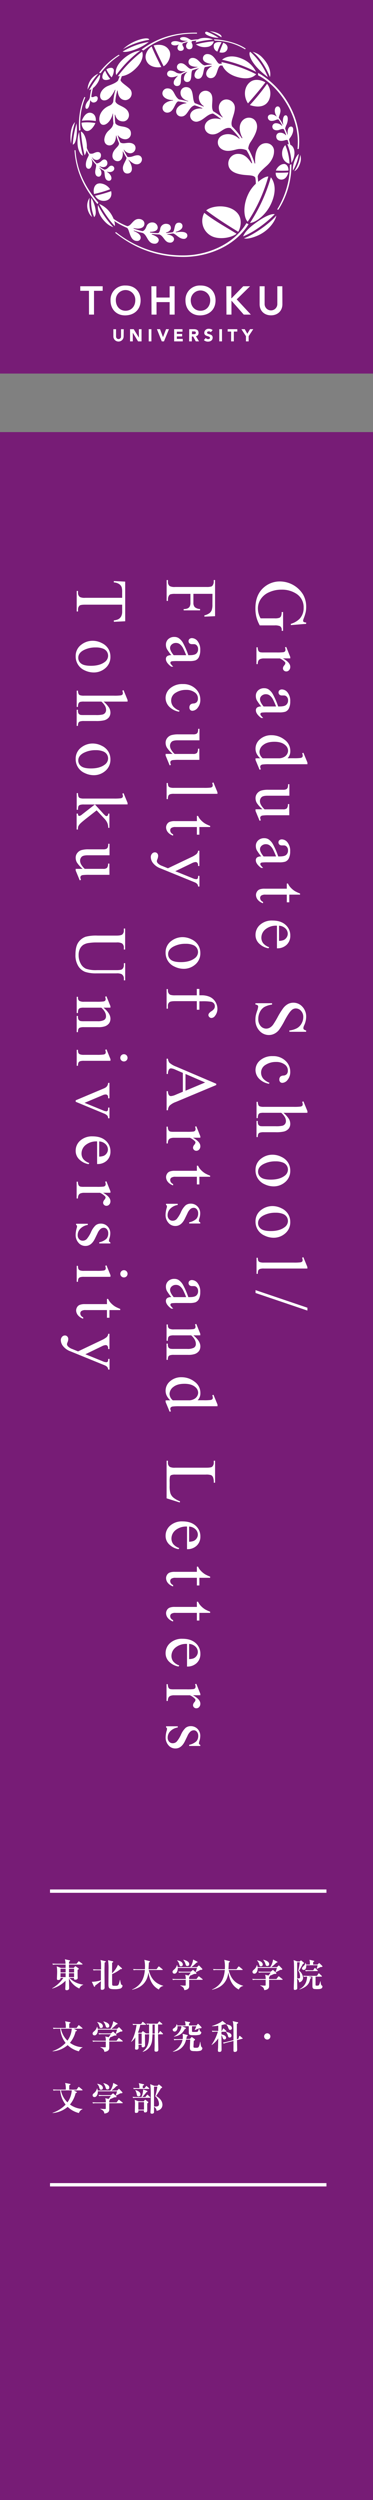 <svg id="EN" xmlns="http://www.w3.org/2000/svg" width="224" height="1499.1" viewBox="0 0 224 1499.1">
  <rect x="0" y="0" width="224" height="1499.1" fill="#808080" stroke="none"/>
  <defs>
    <style>
      .cls-1 {
        fill: #771c76;
      }

      .cls-2 {
        fill: #fff;
      }
    </style>
  </defs>
  <title>title-en</title>
  <rect class="cls-1" y="259.1" width="224" height="1240"/>
  <rect class="cls-2" x="30.04" y="1309.08" width="166" height="2"/>
  <g>
    <path class="cls-2" d="M47.63,1192.4a12.56,12.56,0,0,1-6.22-6.16c0,1.26.1,4.94.1,6s-1.14,1.18-1.36,1.18c-.94,0-.94-.48-.94-.78,0-.06,0-.16,0-.28.1-1.64.14-3.94.16-4.66a17.87,17.87,0,0,1-8,4.72l-.06-.16a20.05,20.05,0,0,0,6.74-6.24h-1.7c.06,1.1-.82,1.28-1.38,1.28-.78,0-.78-.5-.78-.8,0-.56.12-3.06.12-3.64a21.09,21.09,0,0,0-.24-3.76l2.5.92H39.4c0-.44,0-1.48,0-2H33.94a10.09,10.09,0,0,0-2.16.14l-.32-.74c1.22.1,2.62.12,2.84.12h5.06a10.25,10.25,0,0,0-.4-2.7l2.8.64c.26.06.36.14.36.26s-.06.24-.68.62c0,.1,0,1,0,1.18H46l1-1.24c.16-.2.22-.26.32-.26s.2.1.36.22l1.68,1.24a.43.43,0,0,1,.2.3c0,.2-.18.22-.32.22H41.43v2h2.86l.68-.8c.1-.1.18-.2.32-.2s.22.1.34.18l1.4,1c.14.1.26.2.26.38s-.06.28-.7.64c0,.8,0,1.94,0,3.32,0,.26.06,1.36.06,1.58,0,.74-.8,1-1.44,1-.8,0-.8-.5-.78-1.08H41.69a13.69,13.69,0,0,0,8.28,4v.14A3.71,3.71,0,0,0,47.63,1192.4Zm-8.22-11.88H36.34v2.22H39.4Zm0,2.7H36.34v2.34H39.4Zm5.08-2.7H41.43l0,2.22h3.08Zm0,2.7H41.41v2.34h3.08Z"/>
    <path class="cls-2" d="M62.82,1176.85c0,.7-.08,3.74-.08,4.36,0,.9.06,8.58.08,9.42,0,.2,0,1.06,0,1.24,0,1.26-1.34,1.32-1.54,1.32-.74,0-.78-.48-.78-.8,0-.7.1-3.8.1-4.44-.62.56-2.36,1.92-3.46,2.68,0,.28-.08.72-.38.72s-.32-.2-.42-.4l-1.2-2.6a17,17,0,0,0,5.46-.9c0-3.1,0-3.44,0-6H58.34a12.38,12.38,0,0,0-2.16.12l-.34-.72c1.22.1,2.64.12,2.86.12h2c0-4,0-4.42-.36-5.66l2.8.66c.24.06.42.12.42.28S63.26,1176.61,62.82,1176.85Zm9.38,15.58a11,11,0,0,1-3.3.38c-3.24,0-3.78-.48-3.78-2.82,0-1.46.06-7.88.06-9.18a34.44,34.44,0,0,0-.28-5.4l2.66.62c.16,0,.44.1.44.32s-.06.24-.68.62c0,2.64-.06,6,0,6.26a14.71,14.71,0,0,0,3.52-5.1l2.24,2a.48.48,0,0,1,.18.34c0,.3-.36.3-.46.3a3.56,3.56,0,0,1-.42,0,24.88,24.88,0,0,1-5.06,3c0,.74,0,6.16.06,6.38.14.58.54.6,1.8.6,1.78,0,2.08,0,2.8-3.54h.14a23.78,23.78,0,0,0,.58,2.66c.08.12.68.48.76.56a.43.43,0,0,1,.12.36A2,2,0,0,1,72.21,1192.44Z"/>
    <path class="cls-2" d="M95.39,1193c-4.48-2.38-5.66-6.66-6.24-10.3-1,8.3-7.38,9.86-9.76,10.44l-.08-.16c5.72-2.5,7.34-7.14,7.68-11.68H82.44a9.55,9.55,0,0,0-2.16.14l-.32-.74c.94.08,1.88.12,2.84.12H87a16.08,16.08,0,0,0,.08-1.76,18.12,18.12,0,0,0-.4-3.88l3,.76c.32.08.38.16.38.28s-.24.4-.68.68c0,.56-.16,3.3-.18,3.92H94l1.08-1.44c.1-.14.2-.24.3-.24a.9.9,0,0,1,.4.22l1.72,1.42a.41.41,0,0,1,.2.3c0,.2-.18.22-.3.22H89.33c1.38,5.7,4.42,8.26,8.7,9.44v.16A3.53,3.53,0,0,0,95.39,1193Z"/>
    <path class="cls-2" d="M121.41,1187.18h-7.8v3.64c0,.72,0,2.22-2.9,2.56-.28-1.64-1.1-2.08-2.42-2.72l0-.16c.76.06,1.92.16,2.68.16.56,0,.56-.14.56-.66v-2.82H106a9.78,9.78,0,0,0-2.16.14l-.32-.74c.94.08,1.9.12,2.84.12h5.18a7.46,7.46,0,0,0-.32-2.56l2,.46c.48-.6.82-1.06,1.34-1.8h-4.92a12.07,12.07,0,0,0-2.16.12l-.32-.72c.94.08,1.9.12,2.84.12h4.6l.94-.82c.14-.12.22-.2.34-.2a.55.55,0,0,1,.34.18l1.6,1.48a.35.35,0,0,1,.14.28c0,.36-.4.38-.82.38a1.79,1.79,0,0,0-.74.1,24.73,24.73,0,0,1-2.5,1.06.2.2,0,0,1,.14.2c0,.28-.28.46-.46.6v1.12H118l1-1.32c.1-.14.2-.3.36-.3a.88.88,0,0,1,.38.2l1.76,1.38a.46.46,0,0,1,.2.3C121.73,1187.16,121.53,1187.18,121.41,1187.18Zm-1-5.94c-.18,0-.18,0-.46.18-.88.52-1.78.92-2.38,1.2l-.12-.12a16.91,16.91,0,0,0,.82-2.46H106.74c.1,1.84-.76,3.46-2,3.46a1.08,1.08,0,0,1-1.12-1.08c0-.6.32-.86.86-1.34a5,5,0,0,0,1.76-2.74h.16a6.55,6.55,0,0,1,.28,1.22h7.6A11.27,11.27,0,0,0,116,1175l2.4,1.24c.18.1.26.14.26.3s-.42.36-.78.4a17.81,17.81,0,0,1-3,2.62h3.46l.82-.8c.14-.14.22-.18.28-.18s.16.06.34.24l1.56,1.62c.14.16.2.2.2.34C121.53,1181.16,121.21,1181.2,120.43,1181.24Zm-11.76-2.16c-.62,0-.72-.28-1-1.16a4.5,4.5,0,0,0-1.26-2.26l.06-.16c1.76.26,3.32,1.14,3.32,2.48A1,1,0,0,1,108.66,1179.07Zm3.86-.18c-.76,0-.94-.62-1.1-1.16a6.6,6.6,0,0,0-1.32-2.48l.08-.14c1.06.26,3.46,1,3.46,2.58A1.09,1.09,0,0,1,112.52,1178.9Z"/>
    <path class="cls-2" d="M143.39,1193c-4.48-2.38-5.66-6.66-6.24-10.3-1,8.3-7.38,9.86-9.76,10.44l-.08-.16c5.72-2.5,7.34-7.14,7.68-11.68h-4.54a9.55,9.55,0,0,0-2.16.14l-.32-.74c.94.08,1.88.12,2.84.12H135a16.08,16.08,0,0,0,.08-1.76,18.12,18.12,0,0,0-.4-3.88l3,.76c.32.08.38.16.38.28s-.24.4-.68.68c0,.56-.16,3.3-.18,3.92H142l1.08-1.44c.1-.14.2-.24.3-.24a.9.9,0,0,1,.4.22l1.72,1.42a.41.41,0,0,1,.2.3c0,.2-.18.22-.3.22h-8.08c1.38,5.7,4.42,8.26,8.7,9.44v.16A3.53,3.53,0,0,0,143.39,1193Z"/>
    <path class="cls-2" d="M169.41,1187.18h-7.8v3.64c0,.72,0,2.22-2.9,2.56-.28-1.64-1.1-2.08-2.42-2.72l0-.16c.76.06,1.92.16,2.68.16.56,0,.56-.14.56-.66v-2.82H154a9.78,9.78,0,0,0-2.16.14l-.32-.74c.94.08,1.9.12,2.84.12h5.18a7.46,7.46,0,0,0-.32-2.56l2,.46c.48-.6.82-1.06,1.34-1.8h-4.92a12.07,12.07,0,0,0-2.16.12l-.32-.72c.94.08,1.9.12,2.84.12h4.6l.94-.82c.14-.12.22-.2.34-.2a.55.55,0,0,1,.34.18l1.6,1.48a.35.35,0,0,1,.14.28c0,.36-.4.38-.82.38a1.79,1.79,0,0,0-.74.1,24.73,24.73,0,0,1-2.5,1.06.2.2,0,0,1,.14.2c0,.28-.28.46-.46.6v1.12H166l1-1.32c.1-.14.2-.3.36-.3a.88.88,0,0,1,.38.2l1.76,1.38a.46.46,0,0,1,.2.3C169.73,1187.16,169.53,1187.18,169.41,1187.18Zm-1-5.94c-.18,0-.18,0-.46.18-.88.52-1.78.92-2.38,1.2l-.12-.12a16.91,16.91,0,0,0,.82-2.46H154.74c.1,1.84-.76,3.46-2,3.46a1.08,1.08,0,0,1-1.12-1.08c0-.6.32-.86.86-1.34a5,5,0,0,0,1.76-2.74h.16a6.55,6.55,0,0,1,.28,1.22h7.6A11.27,11.27,0,0,0,164,1175l2.4,1.24c.18.1.26.14.26.3s-.42.36-.78.4a17.81,17.81,0,0,1-3,2.62h3.46l.82-.8c.14-.14.22-.18.28-.18s.16.06.34.24l1.56,1.62c.14.16.2.2.2.34C169.53,1181.16,169.21,1181.2,168.43,1181.24Zm-11.76-2.16c-.62,0-.72-.28-1-1.16a4.5,4.5,0,0,0-1.26-2.26l.06-.16c1.76.26,3.32,1.14,3.32,2.48A1,1,0,0,1,156.66,1179.07Zm3.86-.18c-.76,0-.94-.62-1.1-1.16a6.6,6.6,0,0,0-1.32-2.48l.08-.14c1.06.26,3.46,1,3.46,2.58A1.09,1.09,0,0,1,160.52,1178.9Z"/>
    <path class="cls-2" d="M181.88,1177.67c-.36.72-1.72,3.14-2.28,4A6,6,0,0,1,182,1186a2.83,2.83,0,0,1-2.36,2.72,3.08,3.08,0,0,0-1.2-2.34c0,.82.08,4.28.08,5.48,0,.54,0,.76-.2.94a1.88,1.88,0,0,1-1.2.44c-.7,0-.7-.44-.7-.88,0-2,.18-5.1.18-7.08,0-2.62,0-6.82-.1-8.42a11.81,11.81,0,0,0-.18-1.52l2.32.84H180l.44-.42c.06-.06.22-.2.32-.2a.81.81,0,0,1,.34.18l1.26,1.06c.08.08.24.22.24.38S182.4,1177.47,181.88,1177.67Zm-2.74,4a37.21,37.21,0,0,0,.88-5h-1.56c0,.44,0,3.88,0,4.62v5.06l0-.12a4,4,0,0,0,.86.1c.82,0,.88-.24.88-1.06A6.43,6.43,0,0,0,179.14,1181.7Zm10.74,11.06c-1.36,0-2.26,0-2.26-1.78,0-.56,0-3.06,0-3.62v-2.06h-2.32l1.12.34c.32.1.6.16.6.4s-.52.38-.72.42c-.5,2.82-1.56,4.9-6.4,6.54l-.1-.16c1-.52,4.42-2.24,4.64-7.54a11.11,11.11,0,0,0-2,.14l-.32-.74c1.2.12,2.62.12,2.84.12h5.38l.82-1.24c.06-.1.18-.26.3-.26a.59.59,0,0,1,.36.2l1.34,1.26c.16.16.2.24.2.32s-.18.2-.3.2h-3.56v5c0,.34.2.4,1,.4,1.08,0,1.18-.28,1.84-2.62h.16c.06.8.14,2.14.72,2.52.26.18.4.28.4.58C193.69,1192.76,191.91,1192.76,189.89,1192.76Zm2.62-13.24c-.7.38-1.42.76-2.16,1.12l-.18-.16a8.4,8.4,0,0,0,.56-2h-6.8c.14,1.74-.56,2.82-1.56,2.82a1,1,0,0,1-1-.9c0-.44.18-.62,1-1.48a3.13,3.13,0,0,0,1.06-1.86h.16a9.55,9.55,0,0,1,.24,1h2.26a8.72,8.72,0,0,0-.24-2.86l2.56.58c.26.06.34.08.34.22s-.08.24-.68.56v1.5h2.6l.66-.64c.06-.06.22-.22.34-.22a.58.58,0,0,1,.38.22l1.42,1.38a.49.49,0,0,1,.18.36C193.69,1179.49,192.83,1179.52,192.51,1179.52Zm-2,2.44h-4.72a11.47,11.47,0,0,0-2.16.14l-.34-.74c1.22.12,2.64.12,2.86.12h1.94l.72-1.12c.06-.1.18-.26.3-.26a.64.64,0,0,1,.36.22l1.16,1.12c.12.12.18.2.18.32S190.69,1182,190.55,1182Z"/>
    <path class="cls-2" d="M47.39,1230.06a14.66,14.66,0,0,1-6.76-3.72,15.8,15.8,0,0,1-9.06,3.74l0-.16A19.6,19.6,0,0,0,39.4,1225a15.42,15.42,0,0,1-3.22-8.5h-1.9a10.1,10.1,0,0,0-2.16.14l-.32-.74c1.22.1,2.62.12,2.84.12H39.5a12.08,12.08,0,0,0-.38-4l2.94.58c.14,0,.28.08.28.26s-.4.42-.76.6c0,.14,0,1.82,0,2.56H46l1-1.4a.49.49,0,0,1,.32-.24.83.83,0,0,1,.36.2l1.68,1.4a.43.43,0,0,1,.2.3c0,.2-.18.22-.32.22h-5l1.7.86c.12.06.24.12.24.3s-.22.3-.76.44a17.05,17.05,0,0,1-3.4,6.84,13.58,13.58,0,0,0,7.54,2.66l0,.16A3.75,3.75,0,0,0,47.39,1230.06ZM36.6,1216.48a13.68,13.68,0,0,0,3.9,7.18,13.5,13.5,0,0,0,2.6-7.18Z"/>
    <path class="cls-2" d="M73.41,1224.18h-7.8v3.64c0,.72,0,2.22-2.9,2.56-.28-1.64-1.1-2.08-2.42-2.72l0-.16c.76.06,1.92.16,2.68.16.56,0,.56-.14.56-.66v-2.82H58a9.78,9.78,0,0,0-2.16.14l-.32-.74c.94.08,1.9.12,2.84.12h5.18a7.46,7.46,0,0,0-.32-2.56l2,.46c.48-.6.82-1.06,1.34-1.8H61.66a12.07,12.07,0,0,0-2.16.12l-.32-.72c.94.08,1.9.12,2.84.12h4.6l.94-.82c.14-.12.22-.2.34-.2a.55.55,0,0,1,.34.18l1.6,1.48a.35.35,0,0,1,.14.28c0,.36-.4.38-.82.38a1.79,1.79,0,0,0-.74.1,24.73,24.73,0,0,1-2.5,1.06.2.2,0,0,1,.14.2c0,.28-.28.46-.46.6v1.12H70l1-1.32c.1-.14.2-.3.36-.3a.88.88,0,0,1,.38.2l1.76,1.38a.46.46,0,0,1,.2.3C73.73,1224.16,73.53,1224.18,73.41,1224.18Zm-1-5.94c-.18,0-.18,0-.46.18-.88.52-1.78.92-2.38,1.2l-.12-.12a16.91,16.91,0,0,0,.82-2.46H58.74c.1,1.84-.76,3.46-2,3.46a1.08,1.08,0,0,1-1.12-1.08c0-.6.32-.86.86-1.34a5,5,0,0,0,1.76-2.74h.16a6.55,6.55,0,0,1,.28,1.22h7.6A11.27,11.27,0,0,0,68,1212l2.4,1.24c.18.1.26.14.26.3s-.42.36-.78.4a17.81,17.81,0,0,1-3,2.62h3.46l.82-.8c.14-.14.22-.18.28-.18s.16.06.34.24l1.56,1.62c.14.16.2.2.2.34C73.53,1218.16,73.21,1218.2,72.43,1218.24Zm-11.76-2.16c-.62,0-.72-.28-1-1.16a4.5,4.5,0,0,0-1.26-2.26l.06-.16c1.76.26,3.32,1.14,3.32,2.48A1,1,0,0,1,60.66,1216.07Zm3.86-.18c-.76,0-.94-.62-1.1-1.16a6.6,6.6,0,0,0-1.32-2.48l.08-.14c1.06.26,3.46,1,3.46,2.58A1.09,1.09,0,0,1,64.52,1215.9Z"/>
    <path class="cls-2" d="M84.92,1218.92l.58-.68c.1-.12.2-.26.34-.26a.45.45,0,0,1,.24.12l1.24.94a.59.59,0,0,1,.2.24c.62,0,1.16.06,2,.08,0-1.6,0-2,0-5.4a12.47,12.47,0,0,0-1.26.14l-.32-.74c1.12.1,2.12.12,2.58.12h4.06l.76-1.06c.14-.2.22-.28.32-.28s.18.06.36.22l1.28,1.08a.43.43,0,0,1,.2.3c0,.2-.18.22-.3.22H94.93v5.4h.32l.68-1.14c.08-.14.16-.28.3-.28s.26.14.34.22l1.14,1.16a.48.48,0,0,1,.18.3c0,.2-.18.22-.3.22H94.93v1.72c0,1.16.16,6.36.16,7.42,0,.34,0,1.28-1.3,1.28-1,0-1-.5-1-.78,0-.48.08-2.64.08-3.08,0-.94,0-2.46,0-4.8v-1.76H91.57c-.14,3.42-.22,5.18-1.44,7.2a7.37,7.37,0,0,1-4.38,3.32l-.1-.12c3.54-2.72,3.84-5.68,3.92-10.4a10.36,10.36,0,0,0-2.08.14l-.1-.24a3.69,3.69,0,0,1-.36.3c0,1,.08,5.38.08,6.28a1.21,1.21,0,0,1-1.32,1.32c-.46,0-.72-.16-.72-.7,0-.14,0-.72,0-.84H83.16c0,.28.06,1.52.06,1.78s0,1.18-1.28,1.18c-.72,0-.84-.34-.84-.68s.08-1.58.08-1.86c0-1.12,0-1.4.1-4.82a9.52,9.52,0,0,1-2.42,2.66l-.12-.12c2-2.84,3-7.84,3.26-10.06a11.75,11.75,0,0,0-2.06.14l-.34-.74c1.22.12,2.52.12,2.84.12h2.3l.68-1.06c.06-.1.16-.26.3-.26a.59.59,0,0,1,.38.2l1.34,1.08a.47.47,0,0,1,.2.3c0,.2-.14.22-.3.22H84.22a20.11,20.11,0,0,1-1.36,4.54l.36.2Zm-1.76.48v6.22h1.92v-6.22Zm9.76,0V1214H91.59c0,4.22,0,4.7,0,5.4Z"/>
    <path class="cls-2" d="M120.29,1216.24c-.24,0-.54,0-.78,0-.64.32-1.34.62-2.5,1.1l-.1-.12c.18-.36.6-1.18,1-2.18h-2.62v2.72c0,.26.06.62.34.66s2.08,0,2.24,0c.76,0,1.12-.08,1.58-2h.16c.28,1,.4,1.46.82,1.78s.46.36.46.52a1.66,1.66,0,0,1-.94,1.38,12.26,12.26,0,0,1-3.42.3c-2,0-3,0-3.14-1.22,0-.34,0-3.38,0-4.16h-4.06l2.06.88c.22.1.3.16.3.3s-.34.44-.72.54c-1.34,2.36-2.76,3.88-6.48,4.52l0-.16a8,8,0,0,0,4.34-5.1,3.34,3.34,0,0,0,.12-1h-2.34a4.41,4.41,0,0,1,0,.64c0,1.44-.74,2.58-1.74,2.58a1.15,1.15,0,0,1-1.16-1.12c0-.44.14-.54.84-1a3.18,3.18,0,0,0,1.5-2.3h.16a3.13,3.13,0,0,1,.28.76h4.94A7.33,7.33,0,0,0,111,1212l2.74.5c.26,0,.42.1.42.3s-.1.28-.68.62v1.12H118l.6-.74a.54.54,0,0,1,.34-.22.47.47,0,0,1,.32.18l1.58,1.64a.75.75,0,0,1,.2.42C121,1216.21,120.61,1216.24,120.29,1216.24Zm-.14,13.5a9.26,9.26,0,0,1-2.92.2c-2,0-3.2,0-3.2-2,0-.78.18-4.22.2-4.92l-2.52.06a8.91,8.91,0,0,1-7.9,7.22l0-.14a9.86,9.86,0,0,0,5.82-7l-2.8.08a11.47,11.47,0,0,0-2.16.18l-.34-.74c1.16.1,2.6.06,2.86.06l2.52-.06a10.09,10.09,0,0,0,.1-1.44,8.14,8.14,0,0,0-.16-1.72l2.7.7c.16,0,.38.1.38.32s-.18.36-.58.64c-.08.5-.14.84-.28,1.46l2.22-.06.78-.86c.08-.08.2-.22.28-.22a.77.77,0,0,1,.36.18l1.36,1a.51.51,0,0,1,.24.36c0,.3-.28.46-.74.74-.08,1.16-.18,2.84-.18,3.5s.4.64,1.8.64c1.14,0,1.6-.14,2.18-3.56h.14c.34,2.7.44,2.82,1,3.38a.58.58,0,0,1,.22.5A1.65,1.65,0,0,1,120.15,1229.74Z"/>
    <path class="cls-2" d="M135.65,1218.32H133v1.56c.88.22,2.78.68,2.78,2.06a1,1,0,0,1-1,1c-.68,0-.8-.34-1.18-1.38a4.34,4.34,0,0,0-.6-1.18c0,.26,0,1.38,0,1.62,0,1,.06,6.5.06,6.9,0,.68,0,1.52-1.3,1.52-.86,0-.9-.54-.9-1,0-.24.08-1.36.1-1.58,0-.88.1-4.78.12-5.58a14.28,14.28,0,0,1-3.94,4l-.1-.1a27.23,27.23,0,0,0,3.8-7.88h-1.12a12.25,12.25,0,0,0-2.16.12l-.32-.72c1.2.1,2.62.12,2.84.12h1v-3.12a20,20,0,0,1-3.76.32v-.16c2.16-.62,5.46-2.12,6.22-3.06l2,1.6a.34.34,0,0,1,.16.26c0,.12-.1.28-.38.28a1.72,1.72,0,0,1-.48-.08,17.38,17.38,0,0,1-1.8.48l0,3.48h.22l.62-1.18c.06-.12.18-.26.32-.26a.71.71,0,0,1,.36.22l1.26,1.18c.08.08.2.18.2.3S135.78,1218.32,135.65,1218.32Zm9.86,4.2-3.18.8c0,1,.1,5.26.1,5.78s-.18,1.32-1.42,1.32c-.8,0-.8-.48-.8-1.22s0-4.26,0-5.36l-3.74.94a10.89,10.89,0,0,0-2.08.66l-.48-.64c.84-.12,1.92-.36,2.78-.58l3.52-.88c0-1.4,0-2.78,0-4.18,0-5.66-.16-6.14-.5-7.24l2.92.68c.2,0,.38.1.38.34s0,.22-.78.7c0,3.26,0,5.22,0,5.4,0,1.18,0,2,.06,3.76l.84-.2.48-1.48c0-.14.14-.34.3-.34a.75.75,0,0,1,.32.14l1.24,1.06c.16.14.26.2.26.32S145.69,1222.48,145.51,1222.52Zm-7.68-.74c-.62,0-.72-.32-1-1.26a5.06,5.06,0,0,0-1.14-2l0-.1c2.22.3,3.34,1.18,3.34,2.22A1.13,1.13,0,0,1,137.83,1221.78Zm.44-4.56c-.66,0-.84-.4-1.24-1.38a4.24,4.24,0,0,0-1.14-1.82l0-.14a7.49,7.49,0,0,1,2.4.7,2.09,2.09,0,0,1,1,1.6A1.07,1.07,0,0,1,138.27,1217.22Z"/>
    <path class="cls-2" d="M160.5,1223a1.88,1.88,0,1,1,1.88-1.88A1.88,1.88,0,0,1,160.5,1223Z"/>
    <path class="cls-2" d="M47.39,1267.06a14.66,14.66,0,0,1-6.76-3.72,15.8,15.8,0,0,1-9.06,3.74l0-.16A19.6,19.6,0,0,0,39.4,1262a15.42,15.42,0,0,1-3.22-8.5h-1.9a10.1,10.1,0,0,0-2.16.14l-.32-.74c1.22.1,2.62.12,2.84.12H39.5a12.08,12.08,0,0,0-.38-4l2.94.58c.14,0,.28.08.28.26s-.4.42-.76.6c0,.14,0,1.82,0,2.56H46l1-1.4a.49.49,0,0,1,.32-.24.83.83,0,0,1,.36.2l1.68,1.4a.43.43,0,0,1,.2.3c0,.2-.18.22-.32.22h-5l1.7.86c.12.06.24.12.24.3s-.22.3-.76.44a17.05,17.05,0,0,1-3.4,6.84,13.58,13.58,0,0,0,7.54,2.66l0,.16A3.75,3.75,0,0,0,47.39,1267.06ZM36.6,1253.48a13.68,13.68,0,0,0,3.9,7.18,13.5,13.5,0,0,0,2.6-7.18Z"/>
    <path class="cls-2" d="M73.41,1261.18h-7.8v3.64c0,.72,0,2.22-2.9,2.56-.28-1.64-1.1-2.08-2.42-2.72l0-.16c.76.06,1.92.16,2.68.16.56,0,.56-.14.56-.66v-2.82H58a9.78,9.78,0,0,0-2.16.14l-.32-.74c.94.08,1.9.12,2.84.12h5.18a7.46,7.46,0,0,0-.32-2.56l2,.46c.48-.6.82-1.06,1.34-1.8H61.66a12.07,12.07,0,0,0-2.16.12l-.32-.72c.94.08,1.9.12,2.84.12h4.6l.94-.82c.14-.12.22-.2.34-.2a.55.55,0,0,1,.34.18l1.6,1.48a.35.35,0,0,1,.14.28c0,.36-.4.38-.82.38a1.79,1.79,0,0,0-.74.1,24.73,24.73,0,0,1-2.5,1.06.2.2,0,0,1,.14.2c0,.28-.28.46-.46.6v1.12H70l1-1.32c.1-.14.2-.3.36-.3a.88.88,0,0,1,.38.2l1.76,1.38a.46.46,0,0,1,.2.3C73.73,1261.16,73.53,1261.18,73.41,1261.18Zm-1-5.94c-.18,0-.18,0-.46.18-.88.52-1.78.92-2.38,1.2l-.12-.12a16.91,16.91,0,0,0,.82-2.46H58.74c.1,1.84-.76,3.46-2,3.46a1.08,1.08,0,0,1-1.12-1.08c0-.6.32-.86.86-1.34a5,5,0,0,0,1.76-2.74h.16a6.55,6.55,0,0,1,.28,1.22h7.6A11.27,11.27,0,0,0,68,1249l2.4,1.24c.18.1.26.14.26.3s-.42.36-.78.4a17.81,17.81,0,0,1-3,2.62h3.46l.82-.8c.14-.14.22-.18.28-.18s.16.06.34.24l1.56,1.62c.14.16.2.2.2.34C73.53,1255.16,73.21,1255.2,72.43,1255.24Zm-11.76-2.16c-.62,0-.72-.28-1-1.16a4.5,4.5,0,0,0-1.26-2.26l.06-.16c1.76.26,3.32,1.14,3.32,2.48A1,1,0,0,1,60.66,1253.07Zm3.86-.18c-.76,0-.94-.62-1.1-1.16a6.6,6.6,0,0,0-1.32-2.48l.08-.14c1.06.26,3.46,1,3.46,2.58A1.09,1.09,0,0,1,64.52,1252.9Z"/>
    <path class="cls-2" d="M90,1257.92h-7.9a11.6,11.6,0,0,0-2.16.14l-.32-.74c1.2.12,2.62.12,2.84.12h2.52a13.15,13.15,0,0,0,1-4.54l2.28.86c.14.06.3.14.3.36s-.22.32-.66.46a30.93,30.93,0,0,1-2.42,2.86H87.3l.88-1.1c.12-.16.2-.26.3-.26a.59.59,0,0,1,.38.22l1.22,1.1c.14.14.2.2.2.32S90.11,1257.92,90,1257.92Zm-.58-5.32H82.52a10,10,0,0,0-2.16.14L80,1252c1.22.1,2.62.12,2.84.12h.88a7.68,7.68,0,0,0-.38-3l2.76.64c.18,0,.4.1.4.32s-.08.24-.78.58c0,.36,0,.88,0,1.5h1.12l.78-1.06c.08-.12.16-.26.3-.26s.22.08.36.22l1.2,1.06a.43.43,0,0,1,.2.3C89.69,1252.55,89.53,1252.59,89.39,1252.59Zm-1,8.7c0,.68,0,3.68,0,4.3a1.1,1.1,0,0,1-1.22,1.1c-.82,0-.84-.52-.78-1.2H83.06a3.31,3.31,0,0,1,.06.44c0,1.06-1.28,1.06-1.38,1.06-.76,0-.76-.48-.76-.82,0-.76.08-4.08.08-4.76a12.84,12.84,0,0,0-.18-2.28l2.32.9h3.08l.58-.68c.1-.12.24-.28.34-.28s.12,0,.34.2l1.3,1c.14.1.24.18.24.36S88.69,1261.1,88.41,1261.3Zm-5.22-4.24c-.82,0-1-.62-1.06-1.24a9.32,9.32,0,0,0-.88-2.44l.08-.1c1.32.44,3,1.08,3,2.58A1.09,1.09,0,0,1,83.18,1257.06Zm3.28,3.46h-3.4v4.5h3.4Zm7.58,5.26a3.06,3.06,0,0,0-1.58-2.48c0,.48,0,3.3,0,3.5a1.23,1.23,0,0,1-1.2.66c-.92,0-.92-.48-.92-.86,0-.56.08-1.46.1-2,.06-1.5.08-2.06.08-7.86a52.41,52.41,0,0,0-.3-7l2.44,1h1.84l.52-.52c.14-.14.28-.28.36-.28a.7.7,0,0,1,.34.18l1.38,1.16a.51.51,0,0,1,.24.36c0,.24-.08.28-.76.64-.38.8-2.62,4.22-2.84,4.54,1.24.78,3.8,2.38,3.8,5.42C97.51,1262.56,97.51,1265.16,94,1265.78Zm-.84-8.76a34.62,34.62,0,0,0,1.26-5.78h-2c0,.36,0,10.94,0,11.86a9.44,9.44,0,0,0,1,.06c1.38,0,2-.36,2-1.62A6.19,6.19,0,0,0,93.21,1257Z"/>
  </g>
  <rect class="cls-2" x="30.04" y="1133" width="166" height="2"/>
  <g>
    <path class="cls-2" d="M183.85,374.09l-9.2.75v-.75a12.58,12.58,0,0,0,5.18-2.94,9.21,9.21,0,0,0,2.51-6.68,9.5,9.5,0,0,0-4.4-8.46,15.82,15.82,0,0,0-8.85-2.43,17.7,17.7,0,0,0-7.61,1.61,11.31,11.31,0,0,0-5,4.22,10.13,10.13,0,0,0-1.6,5.36,11.83,11.83,0,0,0,.41,3.12,12.41,12.41,0,0,0,1.2,2.9h8.42a7.79,7.79,0,0,0,2.87-.33,2.25,2.25,0,0,0,1-1,6,6,0,0,0,.35-2.46H170v11.28h-.82v-.54a2.4,2.4,0,0,0-1.12-2.3,7.54,7.54,0,0,0-3.14-.43H156a21.81,21.81,0,0,1-2-4.88,21.36,21.36,0,0,1-.62-5.35q0-8.44,5.41-12.83a14.46,14.46,0,0,1,9.37-3.29A16.42,16.42,0,0,1,182,356.49a14.73,14.73,0,0,1,1.87,7.56,14.9,14.9,0,0,1-.26,2.89,26.47,26.47,0,0,1-1.14,3.68,5.94,5.94,0,0,0-.45,1.61.86.86,0,0,0,.38.7,2.87,2.87,0,0,0,1.47.35Z"/>
    <path class="cls-2" d="M174.31,394.79h-4.43q4.43,2.47,4.43,5.07a2.76,2.76,0,0,1-.72,2,2.21,2.21,0,0,1-1.67.77,2,2,0,0,1-1.42-.56,1.79,1.79,0,0,1-.58-1.33,2.84,2.84,0,0,1,.74-1.69,2.78,2.78,0,0,0,.74-1.39,1.28,1.28,0,0,0-.43-.84,10.34,10.34,0,0,0-2.9-2h-9.43a5.83,5.83,0,0,0-2.47.41,2.22,2.22,0,0,0-1,1,4.34,4.34,0,0,0-.39,2h-.77V388.15h.77a4.18,4.18,0,0,0,.47,2.23,1.84,1.84,0,0,0,1.1.75,11.08,11.08,0,0,0,2.08.11h7.63a31.76,31.76,0,0,0,4.09-.14,1.61,1.61,0,0,0,1-.52,1.45,1.45,0,0,0,.3-.93,4.25,4.25,0,0,0-.32-1.5l.77-.21,2.41,6Z"/>
    <path class="cls-2" d="M156.89,423.63a32.35,32.35,0,0,1-2.71-3.8,5.81,5.81,0,0,1-.54-2.47A4.43,4.43,0,0,1,155,414a5.13,5.13,0,0,1,3.67-1.32,4.68,4.68,0,0,1,2.49.64,8.53,8.53,0,0,1,2.75,3.06,47.64,47.64,0,0,1,3.14,7.25h.77q2.94,0,4-.93A3.37,3.37,0,0,0,173,420a3.05,3.05,0,0,0-.73-2.15,2.2,2.2,0,0,0-1.68-.82l-1.25,0a2.14,2.14,0,0,1-1.53-.5,1.73,1.73,0,0,1-.54-1.32,1.67,1.67,0,0,1,.56-1.3,2.19,2.19,0,0,1,1.53-.5,4.4,4.4,0,0,1,3.39,1.89,8.16,8.16,0,0,1,1.55,5.31,9.21,9.21,0,0,1-.88,4.3,4.05,4.05,0,0,1-2.08,1.87,11.74,11.74,0,0,1-3.78.39h-6.68a30.56,30.56,0,0,0-3.45.11,1.44,1.44,0,0,0-.85.35.84.84,0,0,0-.21.57,1.17,1.17,0,0,0,.15.6,13.41,13.41,0,0,0,1.57,1.74h-1.2q-3.22-2.41-3.22-4.6a2.09,2.09,0,0,1,.73-1.68A3.94,3.94,0,0,1,156.89,423.63Zm1.4,0h7.5a42.39,42.39,0,0,0-1.83-4.19,7.23,7.23,0,0,0-2-2.43,3.82,3.82,0,0,0-2.26-.73,3.68,3.68,0,0,0-2.57.92,2.8,2.8,0,0,0-1,2.13Q156.14,421,158.29,423.63Z"/>
    <path class="cls-2" d="M156.27,454.71a9.93,9.93,0,0,1-2.16-2.81,6.81,6.81,0,0,1-.66-3,7.33,7.33,0,0,1,2.7-5.63,10,10,0,0,1,6.93-2.41,12.52,12.52,0,0,1,7.75,2.66,8.24,8.24,0,0,1,3.51,6.85,5.91,5.91,0,0,1-1.65,4.3h3.63a29.7,29.7,0,0,0,4.15-.16,1.81,1.81,0,0,0,1.05-.5,1.32,1.32,0,0,0,.28-.86,4.53,4.53,0,0,0-.34-1.48l.75-.28,2.41,5.87v1H161.85a30.44,30.44,0,0,0-4.22.16,1.87,1.87,0,0,0-1.06.52,1.24,1.24,0,0,0-.3.83,4.67,4.67,0,0,0,.37,1.55l-.75.24-2.43-5.84v-1Zm1.5,0h10.14a6.86,6.86,0,0,0,2.66-.77,4.46,4.46,0,0,0,1.82-1.71,4.15,4.15,0,0,0,.61-2.07,4.4,4.4,0,0,0-1.7-3.37q-2.23-2-6.53-2t-6.65,1.89a5.42,5.42,0,0,0-2.31,4.21A5.23,5.23,0,0,0,157.77,454.71Z"/>
    <path class="cls-2" d="M173.73,488.86H161.81a29.93,29.93,0,0,0-4.18.16,1.87,1.87,0,0,0-1.06.52,1.24,1.24,0,0,0-.3.83,3.82,3.82,0,0,0,.37,1.5l-.75.3-2.43-5.89v-1h4.17a17.94,17.94,0,0,1-3.46-3.87,5.91,5.91,0,0,1-.71-2.81,4.5,4.5,0,0,1,1-2.87,4.94,4.94,0,0,1,2.46-1.69,14.86,14.86,0,0,1,4.25-.47h8.79a4.34,4.34,0,0,0,1.93-.3,2,2,0,0,0,.83-.89,5.24,5.24,0,0,0,.27-2.14h.79v6.9H160.56q-2.75,0-3.61,1a3.33,3.33,0,0,0-.86,2.31,4.82,4.82,0,0,0,.58,2.09,11.34,11.34,0,0,0,2.21,2.78H170a3.16,3.16,0,0,0,2.27-.61,4,4,0,0,0,.63-2.55h.79Z"/>
    <path class="cls-2" d="M156.89,513.56a32.35,32.35,0,0,1-2.71-3.8,5.81,5.81,0,0,1-.54-2.47,4.43,4.43,0,0,1,1.4-3.36,5.13,5.13,0,0,1,3.67-1.32,4.68,4.68,0,0,1,2.49.64,8.53,8.53,0,0,1,2.75,3.06,47.64,47.64,0,0,1,3.14,7.25h.77q2.94,0,4-.93a3.37,3.37,0,0,0,1.1-2.72,3.05,3.05,0,0,0-.73-2.15,2.2,2.2,0,0,0-1.68-.82l-1.25,0a2.14,2.14,0,0,1-1.53-.5,1.73,1.73,0,0,1-.54-1.32,1.67,1.67,0,0,1,.56-1.3,2.19,2.19,0,0,1,1.53-.5,4.4,4.4,0,0,1,3.39,1.89,8.16,8.16,0,0,1,1.55,5.31,9.21,9.21,0,0,1-.88,4.3,4.05,4.05,0,0,1-2.08,1.87,11.74,11.74,0,0,1-3.78.39h-6.68a30.56,30.56,0,0,0-3.45.11,1.44,1.44,0,0,0-.85.35.84.84,0,0,0-.21.57,1.17,1.17,0,0,0,.15.6,13.41,13.41,0,0,0,1.57,1.74h-1.2q-3.22-2.41-3.22-4.6a2.09,2.09,0,0,1,.73-1.68A3.94,3.94,0,0,1,156.89,513.56Zm1.4,0h7.5a42.39,42.39,0,0,0-1.83-4.19,7.23,7.23,0,0,0-2-2.43,3.82,3.82,0,0,0-2.26-.73,3.68,3.68,0,0,0-2.57.92,2.8,2.8,0,0,0-1,2.13Q156.14,510.9,158.29,513.56Z"/>
    <path class="cls-2" d="M180.2,536.46h-6.47v4.6h-1.5v-4.6H159.47a4.29,4.29,0,0,0-2.58.55,1.74,1.74,0,0,0-.67,1.41,2.46,2.46,0,0,0,.44,1.38,2.83,2.83,0,0,0,1.3,1v.84a6.74,6.74,0,0,1-3.17-2.13,4.59,4.59,0,0,1-1.06-2.84,3.81,3.81,0,0,1,.55-1.93,3.31,3.31,0,0,1,1.57-1.4,8.23,8.23,0,0,1,3.15-.45h13.23V529.8h.71a8.16,8.16,0,0,0,1.6,2.42,12.74,12.74,0,0,0,2.67,2.2,24.1,24.1,0,0,0,3,1.38Z"/>
    <path class="cls-2" d="M166.32,555.08a10.1,10.1,0,0,0-6.87,2.13,6.49,6.49,0,0,0-2.49,5,5.48,5.48,0,0,0,1.06,3.36,7.85,7.85,0,0,0,3.64,2.4l-.43.67a10.25,10.25,0,0,1-5.36-2.62,7,7,0,0,1-2.42-5.44,7.94,7.94,0,0,1,2.76-6.07,10.57,10.57,0,0,1,7.42-2.52q5,0,7.87,2.59a8.44,8.44,0,0,1,2.83,6.5,7.27,7.27,0,0,1-2.18,5.44,8,8,0,0,1-5.83,2.13Zm1.25,0v9.11a8.43,8.43,0,0,0,2.66-.45,4.27,4.27,0,0,0,1.89-1.6,4,4,0,0,0,.69-2.22,4.43,4.43,0,0,0-1.39-3.19A6,6,0,0,0,167.57,555.08Z"/>
    <path class="cls-2" d="M183.85,618.7H173.78v-.79a12.55,12.55,0,0,0,4.62-1.39,7.21,7.21,0,0,0,2.73-2.85,7.88,7.88,0,0,0,1-3.82,5.2,5.2,0,0,0-1.36-3.7,4.15,4.15,0,0,0-3.1-1.46,3.68,3.68,0,0,0-2.43.92q-1.61,1.33-4.3,6.34a43.86,43.86,0,0,1-3.36,5.58,8.21,8.21,0,0,1-2.76,2.3,7.27,7.27,0,0,1-3.33.81,7.54,7.54,0,0,1-5.7-2.57,9.3,9.3,0,0,1-2.4-6.61,14,14,0,0,1,.19-2.38,24.36,24.36,0,0,1,.78-2.76,12.38,12.38,0,0,0,.68-2.65,1.12,1.12,0,0,0-.32-.85,2.56,2.56,0,0,0-1.33-.46v-.79h10v.79a14.11,14.11,0,0,0-4.69,1.5,7.22,7.22,0,0,0-2.59,2.89,9,9,0,0,0-1,4.26,6.07,6.07,0,0,0,1.42,4.24,4.39,4.39,0,0,0,3.35,1.56,4.55,4.55,0,0,0,2.17-.59,6.47,6.47,0,0,0,2-1.84,52.68,52.68,0,0,0,2.74-4.58,44.35,44.35,0,0,1,3.34-5.32,9,9,0,0,1,2.75-2.4,6.82,6.82,0,0,1,3.31-.82,7.17,7.17,0,0,1,5.4,2.41,8.57,8.57,0,0,1,2.27,6.12,12.29,12.29,0,0,1-1.14,4.92,5.05,5.05,0,0,0-.54,1.7,1.28,1.28,0,0,0,.33.91,2.66,2.66,0,0,0,1.34.57Z"/>
    <path class="cls-2" d="M161.53,649.88a10.66,10.66,0,0,1-6-3.12,7.49,7.49,0,0,1-2.09-5.13,7.59,7.59,0,0,1,2.81-5.84,11.06,11.06,0,0,1,7.61-2.49,10.49,10.49,0,0,1,7.54,2.76,8.83,8.83,0,0,1,2.9,6.63,7.27,7.27,0,0,1-1.54,4.77,4.25,4.25,0,0,1-3.19,1.87,1.75,1.75,0,0,1-1.32-.53,2,2,0,0,1-.5-1.47,2.29,2.29,0,0,1,.82-1.91,3.39,3.39,0,0,1,1.72-.48,2.82,2.82,0,0,0,1.93-.87,3.1,3.1,0,0,0,.64-2.08,4.26,4.26,0,0,0-1.59-3.46,8.46,8.46,0,0,0-5.56-1.74,11.26,11.26,0,0,0-6.22,1.73,5.31,5.31,0,0,0-2.7,4.67,5.65,5.65,0,0,0,1.44,3.78,9.72,9.72,0,0,0,3.59,2.3Z"/>
    <path class="cls-2" d="M184.61,667.28H170.21a16.56,16.56,0,0,1,3.36,3.78,5.91,5.91,0,0,1,.74,2.79,4.59,4.59,0,0,1-.92,2.88,5.46,5.46,0,0,1-2.9,1.78,20.55,20.55,0,0,1-5,.41h-7a7.27,7.27,0,0,0-2.56.3,1.68,1.68,0,0,0-.82.73,4.11,4.11,0,0,0-.3,1.89h-.77v-9.67h.77v.45a3.22,3.22,0,0,0,.42,1.91,2.23,2.23,0,0,0,1.24.75,17,17,0,0,0,2,.06h7a16.74,16.74,0,0,0,4.23-.33,2.86,2.86,0,0,0,1.51-1.06,3,3,0,0,0,.5-1.76,5,5,0,0,0-.56-2.19,10.45,10.45,0,0,0-2.26-2.73H158.5a8.09,8.09,0,0,0-2.51.23,1.83,1.83,0,0,0-.83.84,4.78,4.78,0,0,0-.33,2.12h-.77V660.7h.77a4.35,4.35,0,0,0,.41,2.06,1.53,1.53,0,0,0,.82.69,7.42,7.42,0,0,0,2.45.26h17.81a29.7,29.7,0,0,0,4.15-.16,1.85,1.85,0,0,0,1.05-.49,1.34,1.34,0,0,0,.28-.89,5.25,5.25,0,0,0-.34-1.46l.75-.3,2.41,5.89Z"/>
    <path class="cls-2" d="M174.31,701.92a8.72,8.72,0,0,1-3.39,7.18,10.42,10.42,0,0,1-6.66,2.3,12.53,12.53,0,0,1-5.35-1.27,9,9,0,0,1-5.46-8.44,8.34,8.34,0,0,1,3.54-7.07,11,11,0,0,1,6.7-2.21,11.89,11.89,0,0,1,5.38,1.34,9.17,9.17,0,0,1,4,3.53A9.07,9.07,0,0,1,174.31,701.92Zm-1.4-.67a4.47,4.47,0,0,0-.68-2.29,4.74,4.74,0,0,0-2.37-1.86,11.44,11.44,0,0,0-4.36-.71,15.19,15.19,0,0,0-7.41,1.71q-3.12,1.71-3.12,4.5A4.19,4.19,0,0,0,156.7,706q1.72,1.35,5.91,1.35,5.24,0,8.25-2.26A4.65,4.65,0,0,0,172.92,701.25Z"/>
    <path class="cls-2" d="M174.31,732.72a8.72,8.72,0,0,1-3.39,7.18,10.43,10.43,0,0,1-6.66,2.3,12.55,12.55,0,0,1-5.35-1.27,9,9,0,0,1-5.46-8.44,8.34,8.34,0,0,1,3.54-7.07,11,11,0,0,1,6.7-2.21,11.89,11.89,0,0,1,5.38,1.34,9.17,9.17,0,0,1,4,3.53A9.07,9.07,0,0,1,174.31,732.72Zm-1.4-.67a4.48,4.48,0,0,0-.68-2.29,4.74,4.74,0,0,0-2.37-1.86,11.43,11.43,0,0,0-4.36-.71,15.19,15.19,0,0,0-7.41,1.71q-3.12,1.71-3.12,4.5a4.19,4.19,0,0,0,1.72,3.44q1.72,1.35,5.91,1.35,5.24,0,8.25-2.26A4.65,4.65,0,0,0,172.92,732.06Z"/>
    <path class="cls-2" d="M184.61,760.66H158.5a7.12,7.12,0,0,0-2.45.27,1.9,1.9,0,0,0-.91.83,4.75,4.75,0,0,0-.31,2.08h-.77V754.2h.77a4.17,4.17,0,0,0,.28,1.85,1.86,1.86,0,0,0,.92.77,7.21,7.21,0,0,0,2.47.28h17.88a31.11,31.11,0,0,0,4.09-.15,1.8,1.8,0,0,0,1-.48,1.28,1.28,0,0,0,.28-.85,4,4,0,0,0-.34-1.42l.75-.37,2.41,5.87Z"/>
    <path class="cls-2" d="M184.61,785.88l-31.15-10.55v-1.72l31.15,10.55Z"/>
    <path class="cls-2" d="M127.6,356.08H116.15v5.31a3.78,3.78,0,0,0,.81,2.67,5.33,5.33,0,0,0,3.19,1.13V366h-9.86v-.79a5.77,5.77,0,0,0,2.49-.44,2.79,2.79,0,0,0,1.19-1.16,4.8,4.8,0,0,0,.4-2.2v-5.31h-9.15a9.63,9.63,0,0,0-2.92.28,1.92,1.92,0,0,0-.92.9,4.07,4.07,0,0,0-.52,2v1.05h-.79v-12.5h.79v1a3.11,3.11,0,0,0,1.05,2.62,6.54,6.54,0,0,0,3.31.52H124a9.65,9.65,0,0,0,2.92-.28,1.94,1.94,0,0,0,.92-.88,4,4,0,0,0,.52-2v-1h.79v21.68l-6.4.28V369a8.81,8.81,0,0,0,3-1.3,4.27,4.27,0,0,0,1.39-1.83,9.76,9.76,0,0,0,.43-3.36Z"/>
    <path class="cls-2" d="M102.89,392.88a32.35,32.35,0,0,1-2.71-3.8,5.81,5.81,0,0,1-.54-2.47,4.43,4.43,0,0,1,1.4-3.36,5.13,5.13,0,0,1,3.67-1.32,4.68,4.68,0,0,1,2.49.64,8.53,8.53,0,0,1,2.75,3.06,47.64,47.64,0,0,1,3.14,7.25h.77q2.94,0,4-.93a3.37,3.37,0,0,0,1.1-2.72,3.05,3.05,0,0,0-.73-2.15,2.2,2.2,0,0,0-1.68-.82l-1.25,0a2.14,2.14,0,0,1-1.53-.5,1.73,1.73,0,0,1-.54-1.32,1.67,1.67,0,0,1,.56-1.3,2.19,2.19,0,0,1,1.53-.5,4.4,4.4,0,0,1,3.39,1.89,8.16,8.16,0,0,1,1.55,5.31,9.21,9.21,0,0,1-.88,4.3,4.05,4.05,0,0,1-2.08,1.87,11.74,11.74,0,0,1-3.78.39h-6.68a30.56,30.56,0,0,0-3.45.11,1.44,1.44,0,0,0-.85.35.84.84,0,0,0-.21.57,1.17,1.17,0,0,0,.15.6,13.41,13.41,0,0,0,1.57,1.74h-1.2q-3.22-2.41-3.22-4.6a2.09,2.09,0,0,1,.73-1.68A3.94,3.94,0,0,1,102.89,392.88Zm1.4,0h7.5a42.39,42.39,0,0,0-1.83-4.19,7.23,7.23,0,0,0-2-2.43,3.82,3.82,0,0,0-2.26-.73,3.68,3.68,0,0,0-2.57.92,2.8,2.8,0,0,0-1,2.13Q102.14,390.21,104.29,392.88Z"/>
    <path class="cls-2" d="M107.53,426.77a10.66,10.66,0,0,1-6-3.12,7.49,7.49,0,0,1-2.09-5.13,7.59,7.59,0,0,1,2.81-5.84,11.06,11.06,0,0,1,7.61-2.49,10.49,10.49,0,0,1,7.54,2.76,8.83,8.83,0,0,1,2.9,6.63,7.27,7.27,0,0,1-1.54,4.77,4.25,4.25,0,0,1-3.19,1.87,1.75,1.75,0,0,1-1.32-.53,2,2,0,0,1-.5-1.47,2.29,2.29,0,0,1,.82-1.91,3.39,3.39,0,0,1,1.72-.48,2.82,2.82,0,0,0,1.93-.87,3.1,3.1,0,0,0,.64-2.08,4.26,4.26,0,0,0-1.59-3.46,8.46,8.46,0,0,0-5.56-1.74,11.26,11.26,0,0,0-6.22,1.73,5.31,5.31,0,0,0-2.7,4.67,5.65,5.65,0,0,0,1.44,3.78,9.72,9.72,0,0,0,3.59,2.3Z"/>
    <path class="cls-2" d="M119.73,455.64H107.81a29.93,29.93,0,0,0-4.18.16,1.87,1.87,0,0,0-1.06.52,1.24,1.24,0,0,0-.3.83,3.82,3.82,0,0,0,.37,1.5l-.75.3-2.43-5.89v-1h4.17a17.94,17.94,0,0,1-3.46-3.87,5.91,5.91,0,0,1-.71-2.81,4.5,4.5,0,0,1,1-2.87,4.94,4.94,0,0,1,2.46-1.69,14.86,14.86,0,0,1,4.25-.47h8.79a4.34,4.34,0,0,0,1.93-.3,2,2,0,0,0,.83-.89,5.24,5.24,0,0,0,.27-2.14h.79v6.9H106.56q-2.75,0-3.61,1a3.33,3.33,0,0,0-.86,2.31,4.82,4.82,0,0,0,.58,2.09,11.34,11.34,0,0,0,2.21,2.78H116a3.16,3.16,0,0,0,2.27-.61,4,4,0,0,0,.63-2.55h.79Z"/>
    <path class="cls-2" d="M130.61,476H104.5a7.13,7.13,0,0,0-2.45.27,1.9,1.9,0,0,0-.91.83,4.75,4.75,0,0,0-.31,2.08h-.77v-9.65h.77a4.16,4.16,0,0,0,.28,1.85,1.86,1.86,0,0,0,.92.77,7.2,7.2,0,0,0,2.47.28h17.88a31,31,0,0,0,4.09-.15,1.8,1.8,0,0,0,1-.48,1.28,1.28,0,0,0,.28-.85,4,4,0,0,0-.34-1.42l.75-.37,2.41,5.87Z"/>
    <path class="cls-2" d="M126.2,495.92h-6.47v4.6h-1.5v-4.6H105.47a4.29,4.29,0,0,0-2.58.55,1.74,1.74,0,0,0-.67,1.41,2.46,2.46,0,0,0,.44,1.38,2.83,2.83,0,0,0,1.3,1v.84A6.74,6.74,0,0,1,100.8,499a4.59,4.59,0,0,1-1.06-2.84,3.81,3.81,0,0,1,.55-1.93,3.31,3.31,0,0,1,1.57-1.4,8.23,8.23,0,0,1,3.15-.45h13.23v-3.12h.71a8.16,8.16,0,0,0,1.6,2.42,12.74,12.74,0,0,0,2.67,2.2,24.1,24.1,0,0,0,3,1.38Z"/>
    <path class="cls-2" d="M119.73,510.12v9.17h-.79v-.45a2.16,2.16,0,0,0-.42-1.45,1.32,1.32,0,0,0-1-.48,5.9,5.9,0,0,0-2.32.71l-9.93,4.79,10.87,4.4a4.52,4.52,0,0,0,1.74.37.94.94,0,0,0,.58-.15,1.15,1.15,0,0,0,.38-.54,4.08,4.08,0,0,0,.14-1.29h.79v6.4h-.79a3.05,3.05,0,0,0-.34-1.22,3.56,3.56,0,0,0-1-.95,13.39,13.39,0,0,0-1.65-.73l-19.64-8a10.15,10.15,0,0,1-4.32-3A6,6,0,0,1,90.56,514a3,3,0,0,1,.73-2.08,2.2,2.2,0,0,1,1.68-.82,1.88,1.88,0,0,1,1.45.59,2.29,2.29,0,0,1,.55,1.62,5.78,5.78,0,0,1-.47,1.93,4.6,4.6,0,0,0-.32,1.07,2.24,2.24,0,0,0,.67,1.41,7,7,0,0,0,2.58,1.54l3.42,1.4,14.85-7.07a11.92,11.92,0,0,0,1.65-1,3.12,3.12,0,0,0,1.61-2.47Z"/>
    <path class="cls-2" d="M120.31,571.46a8.72,8.72,0,0,1-3.39,7.18,10.43,10.43,0,0,1-6.66,2.3,12.55,12.55,0,0,1-5.35-1.27,9,9,0,0,1-5.46-8.44,8.34,8.34,0,0,1,3.54-7.07,11,11,0,0,1,6.7-2.21,11.89,11.89,0,0,1,5.38,1.34,9.17,9.17,0,0,1,4,3.53A9.07,9.07,0,0,1,120.31,571.46Zm-1.4-.67a4.48,4.48,0,0,0-.68-2.29,4.74,4.74,0,0,0-2.37-1.86,11.43,11.43,0,0,0-4.36-.71,15.19,15.19,0,0,0-7.41,1.71q-3.12,1.71-3.12,4.5a4.19,4.19,0,0,0,1.72,3.44q1.72,1.35,5.91,1.35,5.24,0,8.25-2.26A4.65,4.65,0,0,0,118.92,570.79Z"/>
    <path class="cls-2" d="M118.19,600.33H105.25q-2.75,0-3.48.6a2.64,2.64,0,0,0-.95,2.13v1.78h-.77V593.09h.77V594a3,3,0,0,0,.43,1.57,2.23,2.23,0,0,0,1.16,1,9.72,9.72,0,0,0,2.84.27h12.93V593h1.55v3.82H121a11.81,11.81,0,0,1,5,.95,7.74,7.74,0,0,1,3.3,2.89,7.88,7.88,0,0,1,1.26,4.37,6.63,6.63,0,0,1-1.46,4.15,2.75,2.75,0,0,1-2.17,1.25,1.72,1.72,0,0,1-1.21-.56,1.67,1.67,0,0,1-.57-1.2,1.93,1.93,0,0,1,.35-1,5.66,5.66,0,0,1,1.53-1.34,5.41,5.41,0,0,0,1.58-1.46,2.78,2.78,0,0,0,.41-1.48,2.68,2.68,0,0,0-.53-1.68,3,3,0,0,0-1.63-1,30.64,30.64,0,0,0-5.7-.3h-1.42v5.07h-1.55Z"/>
    <path class="cls-2" d="M109.81,654.64V643.36l-4.6-2a7.27,7.27,0,0,0-2.54-.73,1.47,1.47,0,0,0-1.17.63,5.53,5.53,0,0,0-.66,2.74h-.79v-9.17h.79a5,5,0,0,0,.84,2.36,13.16,13.16,0,0,0,4.19,2.43l24,10.25v.75l-24.23,10.14a11,11,0,0,0-3.79,2.22,4.53,4.53,0,0,0-1,2.78h-.79V654.3h.79a4.31,4.31,0,0,0,.58,2.35,1.5,1.5,0,0,0,1.2.61,8.91,8.91,0,0,0,3-.86Zm1.59-.6,11.77-4.94L111.4,644Z"/>
    <path class="cls-2" d="M120.31,682.22h-4.43q4.43,2.47,4.43,5.07a2.76,2.76,0,0,1-.72,2,2.21,2.21,0,0,1-1.67.77,2,2,0,0,1-1.42-.56,1.79,1.79,0,0,1-.58-1.33,2.84,2.84,0,0,1,.74-1.69,2.78,2.78,0,0,0,.74-1.39,1.28,1.28,0,0,0-.43-.84,10.34,10.34,0,0,0-2.9-2h-9.43a5.83,5.83,0,0,0-2.47.41,2.22,2.22,0,0,0-1,1,4.34,4.34,0,0,0-.39,2h-.77V675.58h.77a4.18,4.18,0,0,0,.47,2.23,1.84,1.84,0,0,0,1.1.75,11.08,11.08,0,0,0,2.08.11h7.63a31.76,31.76,0,0,0,4.09-.14,1.61,1.61,0,0,0,1-.52,1.45,1.45,0,0,0,.3-.93,4.25,4.25,0,0,0-.32-1.5l.77-.21,2.41,6Z"/>
    <path class="cls-2" d="M126.2,705.63h-6.47v4.6h-1.5v-4.6H105.47a4.29,4.29,0,0,0-2.58.55,1.74,1.74,0,0,0-.67,1.41,2.46,2.46,0,0,0,.44,1.38,2.84,2.84,0,0,0,1.3,1v.84a6.75,6.75,0,0,1-3.17-2.13,4.59,4.59,0,0,1-1.06-2.84,3.81,3.81,0,0,1,.55-1.93,3.31,3.31,0,0,1,1.57-1.4,8.23,8.23,0,0,1,3.15-.45h13.23V699h.71a8.17,8.17,0,0,0,1.6,2.42,12.74,12.74,0,0,0,2.67,2.2,24.18,24.18,0,0,0,3,1.38Z"/>
    <path class="cls-2" d="M120.31,733.66h-6.7v-.71a8.72,8.72,0,0,0,4.3-2.09A4.71,4.71,0,0,0,119,727.6a3.59,3.59,0,0,0-.79-2.43,2.31,2.31,0,0,0-1.76-.92,3.19,3.19,0,0,0-2.06.69,7.63,7.63,0,0,0-1.87,2.71L111,730.78q-2.13,4.36-5.61,4.36a5.3,5.3,0,0,1-4.33-2,7,7,0,0,1-1.64-4.54,15.63,15.63,0,0,1,.64-4.12,4.2,4.2,0,0,0,.21-1.16.85.85,0,0,0-.56-.77v-.71h7v.71a8,8,0,0,0-4.53,2.3,5.54,5.54,0,0,0-1.53,3.8,3.41,3.41,0,0,0,.87,2.42,2.76,2.76,0,0,0,2.09.93,3.33,3.33,0,0,0,2.49-1,18.24,18.24,0,0,0,2.56-4.16,12.31,12.31,0,0,1,2.79-4.08,4.84,4.84,0,0,1,3.09-1,5.46,5.46,0,0,1,4.06,1.67,5.89,5.89,0,0,1,1.63,4.31,10.14,10.14,0,0,1-.49,2.81,6.64,6.64,0,0,0-.32,1.46.85.85,0,0,0,.15.54,2.06,2.06,0,0,0,.67.45Z"/>
    <path class="cls-2" d="M102.89,777.81a32.35,32.35,0,0,1-2.71-3.8,5.81,5.81,0,0,1-.54-2.47,4.43,4.43,0,0,1,1.4-3.36,5.13,5.13,0,0,1,3.67-1.32,4.68,4.68,0,0,1,2.49.64,8.53,8.53,0,0,1,2.75,3.06,47.59,47.59,0,0,1,3.14,7.25h.77q2.94,0,4-.93a3.37,3.37,0,0,0,1.1-2.72,3.05,3.05,0,0,0-.73-2.15,2.2,2.2,0,0,0-1.68-.82l-1.25,0a2.14,2.14,0,0,1-1.53-.5,1.73,1.73,0,0,1-.54-1.32,1.67,1.67,0,0,1,.56-1.3,2.19,2.19,0,0,1,1.53-.5,4.4,4.4,0,0,1,3.39,1.89,8.16,8.16,0,0,1,1.55,5.31,9.21,9.21,0,0,1-.88,4.3,4.05,4.05,0,0,1-2.08,1.87,11.74,11.74,0,0,1-3.78.39h-6.68a30.43,30.43,0,0,0-3.45.11,1.44,1.44,0,0,0-.85.35.84.84,0,0,0-.21.57,1.17,1.17,0,0,0,.15.6,13.41,13.41,0,0,0,1.57,1.74h-1.2q-3.22-2.41-3.22-4.6a2.09,2.09,0,0,1,.73-1.68A3.94,3.94,0,0,1,102.89,777.81Zm1.4,0h7.5a42.39,42.39,0,0,0-1.83-4.19,7.23,7.23,0,0,0-2-2.43,3.82,3.82,0,0,0-2.26-.73,3.68,3.68,0,0,0-2.57.92,2.8,2.8,0,0,0-1,2.13Q102.14,775.15,104.29,777.81Z"/>
    <path class="cls-2" d="M116.15,800.73q4.17,3.46,4.17,6.6a4.74,4.74,0,0,1-.81,2.77,5.4,5.4,0,0,1-2.65,1.85,12.29,12.29,0,0,1-4,.47h-8.4a7.06,7.06,0,0,0-2.54.3,1.76,1.76,0,0,0-.84.76,4.32,4.32,0,0,0-.3,1.94h-.77v-9.73h.77v.41a3.28,3.28,0,0,0,.42,1.92,2.2,2.2,0,0,0,1.24.76,12.63,12.63,0,0,0,2,.09h8.06a8.19,8.19,0,0,0,3.9-.7,2.49,2.49,0,0,0,1.21-2.35q0-2.56-2.79-5.09H104.5A7.4,7.4,0,0,0,102,801a2,2,0,0,0-.91.83,5.12,5.12,0,0,0-.29,2.14h-.77V794.2h.77v.43a2.31,2.31,0,0,0,.76,2,5.57,5.57,0,0,0,2.91.53h7.3a31.75,31.75,0,0,0,4.32-.16,1.85,1.85,0,0,0,1.05-.49,1.35,1.35,0,0,0,.28-.89,4.13,4.13,0,0,0-.32-1.44l.77-.32,2.41,5.93v.92Z"/>
    <path class="cls-2" d="M102.27,839.69a9.94,9.94,0,0,1-2.16-2.81,6.81,6.81,0,0,1-.66-3,7.33,7.33,0,0,1,2.7-5.63,10,10,0,0,1,6.93-2.41,12.52,12.52,0,0,1,7.75,2.66,8.23,8.23,0,0,1,3.51,6.85,5.91,5.91,0,0,1-1.65,4.3h3.63a29.7,29.7,0,0,0,4.15-.16,1.81,1.81,0,0,0,1.05-.5,1.32,1.32,0,0,0,.28-.86,4.53,4.53,0,0,0-.34-1.48l.75-.28,2.41,5.87v1H107.85a30.44,30.44,0,0,0-4.22.16,1.87,1.87,0,0,0-1.06.52,1.24,1.24,0,0,0-.3.83,4.67,4.67,0,0,0,.37,1.55l-.75.24-2.43-5.84v-1Zm1.5,0h10.14a6.86,6.86,0,0,0,2.66-.77,4.46,4.46,0,0,0,1.82-1.71,4.15,4.15,0,0,0,.61-2.07,4.4,4.4,0,0,0-1.7-3.37q-2.23-2-6.53-2t-6.65,1.89a5.42,5.42,0,0,0-2.31,4.21A5.23,5.23,0,0,0,103.77,839.69Z"/>
    <path class="cls-2" d="M108.11,900.24l-.15.71-7.91-2.49V875.9h.79V877a2.93,2.93,0,0,0,1.2,2.64,6.93,6.93,0,0,0,3.18.45H124q2.73,0,3.42-.6a3.16,3.16,0,0,0,.95-2.49v-1.1h.79v13.19h-.79a8.05,8.05,0,0,0-.43-3.25,2.63,2.63,0,0,0-1.14-1.28,9.37,9.37,0,0,0-3.29-.34h-18.3a6,6,0,0,0-2.45.34,1.53,1.53,0,0,0-.67.79,13.92,13.92,0,0,0-.21,3.35v2.13a15.41,15.41,0,0,0,.49,4.71,6.13,6.13,0,0,0,1.75,2.47A14.37,14.37,0,0,0,108.11,900.24Z"/>
    <path class="cls-2" d="M112.32,915.38a10.1,10.1,0,0,0-6.87,2.13,6.48,6.48,0,0,0-2.49,5,5.48,5.48,0,0,0,1.06,3.36,7.85,7.85,0,0,0,3.64,2.4l-.43.67a10.25,10.25,0,0,1-5.36-2.62,7,7,0,0,1-2.42-5.44,7.94,7.94,0,0,1,2.76-6.07,10.57,10.57,0,0,1,7.42-2.52q5,0,7.87,2.59a8.44,8.44,0,0,1,2.83,6.5,7.27,7.27,0,0,1-2.18,5.44,8,8,0,0,1-5.83,2.13Zm1.25,0v9.11a8.46,8.46,0,0,0,2.66-.45,4.27,4.27,0,0,0,1.89-1.6,4,4,0,0,0,.69-2.22,4.43,4.43,0,0,0-1.39-3.19A6,6,0,0,0,113.57,915.38Z"/>
    <path class="cls-2" d="M126.2,946.11h-6.47v4.6h-1.5v-4.6H105.47a4.29,4.29,0,0,0-2.58.55,1.74,1.74,0,0,0-.67,1.41,2.46,2.46,0,0,0,.44,1.38,2.84,2.84,0,0,0,1.3,1v.84a6.75,6.75,0,0,1-3.17-2.13,4.59,4.59,0,0,1-1.06-2.84,3.81,3.81,0,0,1,.55-1.93,3.31,3.31,0,0,1,1.57-1.4,8.23,8.23,0,0,1,3.15-.45h13.23v-3.12h.71a8.17,8.17,0,0,0,1.6,2.42,12.74,12.74,0,0,0,2.67,2.2,24.18,24.18,0,0,0,3,1.38Z"/>
    <path class="cls-2" d="M126.2,967.14h-6.47v4.6h-1.5v-4.6H105.47a4.29,4.29,0,0,0-2.58.55,1.74,1.74,0,0,0-.67,1.41,2.46,2.46,0,0,0,.44,1.38,2.84,2.84,0,0,0,1.3,1v.84a6.75,6.75,0,0,1-3.17-2.13,4.59,4.59,0,0,1-1.06-2.84,3.81,3.81,0,0,1,.55-1.93,3.31,3.31,0,0,1,1.57-1.4,8.23,8.23,0,0,1,3.15-.45h13.23v-3.12h.71a8.17,8.17,0,0,0,1.6,2.42,12.74,12.74,0,0,0,2.67,2.2,24.18,24.18,0,0,0,3,1.38Z"/>
    <path class="cls-2" d="M112.32,985.76a10.1,10.1,0,0,0-6.87,2.13,6.48,6.48,0,0,0-2.49,5,5.48,5.48,0,0,0,1.06,3.36,7.85,7.85,0,0,0,3.64,2.4l-.43.67a10.25,10.25,0,0,1-5.36-2.62,7,7,0,0,1-2.42-5.44,7.94,7.94,0,0,1,2.76-6.07,10.57,10.57,0,0,1,7.42-2.52q5,0,7.87,2.59a8.44,8.44,0,0,1,2.83,6.5,7.27,7.27,0,0,1-2.18,5.44,8,8,0,0,1-5.83,2.13Zm1.25,0v9.11a8.46,8.46,0,0,0,2.66-.45,4.27,4.27,0,0,0,1.89-1.6,4,4,0,0,0,.69-2.22,4.43,4.43,0,0,0-1.39-3.19A6,6,0,0,0,113.57,985.76Z"/>
    <path class="cls-2" d="M120.31,1016.53h-4.43q4.43,2.47,4.43,5.07a2.76,2.76,0,0,1-.72,2,2.21,2.21,0,0,1-1.67.77,2,2,0,0,1-1.42-.56,1.79,1.79,0,0,1-.58-1.33,2.84,2.84,0,0,1,.74-1.69,2.78,2.78,0,0,0,.74-1.39,1.28,1.28,0,0,0-.43-.84,10.34,10.34,0,0,0-2.9-2h-9.43a5.83,5.83,0,0,0-2.47.41,2.22,2.22,0,0,0-1,1,4.34,4.34,0,0,0-.39,2h-.77V1009.9h.77a4.18,4.18,0,0,0,.47,2.23,1.84,1.84,0,0,0,1.1.75,11.08,11.08,0,0,0,2.08.11h7.63a31.76,31.76,0,0,0,4.09-.14,1.61,1.61,0,0,0,1-.52,1.45,1.45,0,0,0,.3-.93,4.25,4.25,0,0,0-.32-1.5l.77-.21,2.41,6Z"/>
    <path class="cls-2" d="M120.31,1046.95h-6.7v-.71a8.72,8.72,0,0,0,4.3-2.09,4.71,4.71,0,0,0,1.14-3.25,3.59,3.59,0,0,0-.79-2.43,2.31,2.31,0,0,0-1.76-.92,3.19,3.19,0,0,0-2.06.69,7.63,7.63,0,0,0-1.87,2.71l-1.53,3.14q-2.13,4.36-5.61,4.36a5.3,5.3,0,0,1-4.33-2,7,7,0,0,1-1.64-4.54,15.63,15.63,0,0,1,.64-4.12,4.2,4.2,0,0,0,.21-1.16.85.85,0,0,0-.56-.77v-.71h7v.71a8,8,0,0,0-4.53,2.3,5.54,5.54,0,0,0-1.53,3.8,3.41,3.41,0,0,0,.87,2.42,2.76,2.76,0,0,0,2.09.93,3.33,3.33,0,0,0,2.49-1,18.24,18.24,0,0,0,2.56-4.16,12.31,12.31,0,0,1,2.79-4.08,4.84,4.84,0,0,1,3.09-1,5.46,5.46,0,0,1,4.06,1.67,5.89,5.89,0,0,1,1.63,4.31,10.14,10.14,0,0,1-.49,2.81,6.64,6.64,0,0,0-.32,1.46.85.85,0,0,0,.15.54,2.06,2.06,0,0,0,.67.45Z"/>
    <path class="cls-2" d="M75.19,372.54l-6.83.32V372a8.26,8.26,0,0,0,2.58-.64,4.32,4.32,0,0,0,1.84-1.77,6.19,6.19,0,0,0,.59-2.91v-4.1H51.1q-2.69,0-3.35.58a3.22,3.22,0,0,0-.9,2.51v1h-.79V354.36h.79v1A3,3,0,0,0,48,358a6.52,6.52,0,0,0,3.14.47H73.36V355a9.77,9.77,0,0,0-.3-2.9,4,4,0,0,0-1.57-1.91,6.35,6.35,0,0,0-3.14-.95v-.82l6.83.34Z"/>
    <path class="cls-2" d="M66.31,393.76a8.72,8.72,0,0,1-3.39,7.18,10.43,10.43,0,0,1-6.66,2.3A12.55,12.55,0,0,1,50.91,402a9,9,0,0,1-5.46-8.44A8.34,8.34,0,0,1,49,386.45a11,11,0,0,1,6.7-2.21,11.89,11.89,0,0,1,5.38,1.34,9.17,9.17,0,0,1,4,3.53A9.07,9.07,0,0,1,66.31,393.76Zm-1.4-.67a4.48,4.48,0,0,0-.68-2.29,4.74,4.74,0,0,0-2.37-1.86,11.43,11.43,0,0,0-4.36-.71,15.19,15.19,0,0,0-7.41,1.71Q47,391.65,47,394.45a4.19,4.19,0,0,0,1.72,3.44q1.72,1.35,5.91,1.35,5.24,0,8.25-2.26A4.65,4.65,0,0,0,64.92,393.09Z"/>
    <path class="cls-2" d="M76.61,420.71H62.21a16.56,16.56,0,0,1,3.36,3.78,5.91,5.91,0,0,1,.74,2.79,4.59,4.59,0,0,1-.92,2.88,5.46,5.46,0,0,1-2.9,1.78,20.55,20.55,0,0,1-5,.41h-7a7.27,7.27,0,0,0-2.56.3,1.68,1.68,0,0,0-.82.73,4.11,4.11,0,0,0-.3,1.89h-.77v-9.67h.77v.45a3.22,3.22,0,0,0,.42,1.91,2.23,2.23,0,0,0,1.24.75,17,17,0,0,0,2,.06h7a16.74,16.74,0,0,0,4.23-.33,2.86,2.86,0,0,0,1.51-1.06,3,3,0,0,0,.5-1.76,5,5,0,0,0-.56-2.19,10.45,10.45,0,0,0-2.26-2.73H50.5a8.09,8.09,0,0,0-2.51.23,1.83,1.83,0,0,0-.83.84,4.78,4.78,0,0,0-.33,2.12h-.77v-9.75h.77a4.35,4.35,0,0,0,.41,2.06,1.53,1.53,0,0,0,.82.69,7.42,7.42,0,0,0,2.45.26H68.31a29.7,29.7,0,0,0,4.15-.16,1.85,1.85,0,0,0,1.05-.49,1.34,1.34,0,0,0,.28-.89,5.25,5.25,0,0,0-.34-1.46l.75-.3,2.41,5.89Z"/>
    <path class="cls-2" d="M66.31,455.36a8.72,8.72,0,0,1-3.39,7.18,10.43,10.43,0,0,1-6.66,2.3,12.55,12.55,0,0,1-5.35-1.27,9,9,0,0,1-5.46-8.44A8.34,8.34,0,0,1,49,448.05a11,11,0,0,1,6.7-2.21,11.89,11.89,0,0,1,5.38,1.34,9.17,9.17,0,0,1,4,3.53A9.07,9.07,0,0,1,66.31,455.36Zm-1.4-.67a4.48,4.48,0,0,0-.68-2.29,4.74,4.74,0,0,0-2.37-1.86,11.43,11.43,0,0,0-4.36-.71,15.19,15.19,0,0,0-7.41,1.71Q47,453.25,47,456a4.19,4.19,0,0,0,1.72,3.44q1.72,1.35,5.91,1.35,5.24,0,8.25-2.26A4.65,4.65,0,0,0,64.92,454.69Z"/>
    <path class="cls-2" d="M76.61,482.36H57l4.55,5a16.77,16.77,0,0,0,1.85,1.85.93.93,0,0,0,.52.17,1,1,0,0,0,.74-.35,1.93,1.93,0,0,0,.35-1.17h.69v8.55H65a8.1,8.1,0,0,0-.54-2.93,9.48,9.48,0,0,0-1.76-2.57l-4.66-5-6.38,5q-2.64,2.1-3.35,2.84a5.82,5.82,0,0,0-1.31,1.8,5.61,5.61,0,0,0-.21,1.87h-.77v-9.56h.77a2,2,0,0,0,.25,1.11.76.76,0,0,0,.63.29,3.31,3.31,0,0,0,1.59-.86l7.71-6H50.48a7.42,7.42,0,0,0-2.51.27,1.71,1.71,0,0,0-.86.76,5.75,5.75,0,0,0-.28,2.15h-.77v-10h.77a5.37,5.37,0,0,0,.37,2.26,1.55,1.55,0,0,0,.73.69,6.52,6.52,0,0,0,2.45.32H68.29a32.09,32.09,0,0,0,4.18-.15,1.81,1.81,0,0,0,1.05-.49,1.35,1.35,0,0,0,.29-.9,4.07,4.07,0,0,0-.37-1.35l.75-.37,2.41,5.84Z"/>
    <path class="cls-2" d="M65.73,524.58H53.81a29.93,29.93,0,0,0-4.18.16,1.87,1.87,0,0,0-1.06.52,1.24,1.24,0,0,0-.3.83,3.82,3.82,0,0,0,.37,1.5l-.75.3L45.45,522v-1h4.17a17.94,17.94,0,0,1-3.46-3.87,5.91,5.91,0,0,1-.71-2.81,4.5,4.5,0,0,1,1-2.87,4.94,4.94,0,0,1,2.46-1.69,14.86,14.86,0,0,1,4.25-.47h8.79a4.34,4.34,0,0,0,1.93-.3,2,2,0,0,0,.83-.89,5.24,5.24,0,0,0,.27-2.14h.79v6.9H52.56q-2.75,0-3.61,1a3.33,3.33,0,0,0-.86,2.31,4.82,4.82,0,0,0,.58,2.09A11.34,11.34,0,0,0,50.89,521H62a3.16,3.16,0,0,0,2.27-.61,4,4,0,0,0,.63-2.55h.79Z"/>
    <path class="cls-2" d="M74.39,577.55h.79v10.31h-.79v-1.1A3,3,0,0,0,73,584.12a6.58,6.58,0,0,0-3.09-.45H58a20.88,20.88,0,0,1-6.8-.87,8.54,8.54,0,0,1-4.15-3.42,12.17,12.17,0,0,1-1.73-6.93q0-4.77,1.65-7.24a9,9,0,0,1,4.45-3.5,24.68,24.68,0,0,1,7.18-.69H70q2.69,0,3.52-.74a3,3,0,0,0,.84-2.4v-1.1h.79v12.59h-.79v-1.12a2.89,2.89,0,0,0-1.14-2.58,6.36,6.36,0,0,0-3.22-.54H57.33a27.93,27.93,0,0,0-3.89.31A8.27,8.27,0,0,0,50,566.59a6.13,6.13,0,0,0-2,2.35,8.13,8.13,0,0,0-.79,3.77,10.39,10.39,0,0,0,1.25,5.11,6.68,6.68,0,0,0,3.19,3.08,18.48,18.48,0,0,0,6.58.83H70q2.73,0,3.42-.6a3.16,3.16,0,0,0,.95-2.49Z"/>
    <path class="cls-2" d="M62.15,604.24q4.17,3.46,4.17,6.6a4.74,4.74,0,0,1-.81,2.77,5.4,5.4,0,0,1-2.65,1.85,12.28,12.28,0,0,1-4,.47H50.5a7.07,7.07,0,0,0-2.54.3,1.76,1.76,0,0,0-.84.76,4.32,4.32,0,0,0-.3,1.94h-.77v-9.73h.77v.41a3.28,3.28,0,0,0,.42,1.92,2.2,2.2,0,0,0,1.24.76,12.57,12.57,0,0,0,2,.09h8.06a8.18,8.18,0,0,0,3.9-.7,2.49,2.49,0,0,0,1.21-2.35q0-2.56-2.79-5.09H50.5a7.41,7.41,0,0,0-2.47.24,2,2,0,0,0-.91.83,5.12,5.12,0,0,0-.29,2.14h-.77v-9.73h.77v.43a2.31,2.31,0,0,0,.76,2,5.57,5.57,0,0,0,2.91.53h7.3a31.75,31.75,0,0,0,4.32-.16,1.85,1.85,0,0,0,1.05-.49,1.34,1.34,0,0,0,.28-.89,4.13,4.13,0,0,0-.32-1.44l.77-.32,2.41,5.93v.92Z"/>
    <path class="cls-2" d="M66.31,636.1H50.5a7.24,7.24,0,0,0-2.46.27,1.88,1.88,0,0,0-.91.79,4.25,4.25,0,0,0-.3,1.92h-.77v-9.56h.77a4.45,4.45,0,0,0,.28,1.93,1.92,1.92,0,0,0,.92.78,6.94,6.94,0,0,0,2.47.29h7.58a26.82,26.82,0,0,0,4.15-.19,1.69,1.69,0,0,0,1-.47,1.34,1.34,0,0,0,.27-.88,4.3,4.3,0,0,0-.32-1.46l.77-.3,2.41,5.93Zm10.29-1.78a2.16,2.16,0,0,1-2.17,2.17,2.13,2.13,0,0,1-1.55-.63,2.08,2.08,0,0,1-.64-1.54,2.18,2.18,0,1,1,4.36,0Z"/>
    <path class="cls-2" d="M65.73,649.32v9.26h-.79V658a1.82,1.82,0,0,0-.41-1.28,1.42,1.42,0,0,0-1.1-.44,4.58,4.58,0,0,0-1.78.45l-10.87,4.58,11.28,4.6a5.36,5.36,0,0,0,1.83.49.72.72,0,0,0,.49-.17,1.19,1.19,0,0,0,.44-.6,5.88,5.88,0,0,0,.12-1.48h.79v6.42h-.79a2.79,2.79,0,0,0-.45-1.55,5.49,5.49,0,0,0-2.15-1.35l-16.89-7v-.88l16.61-7a6.43,6.43,0,0,0,1.67-.9,3.57,3.57,0,0,0,.85-1.1,5.39,5.39,0,0,0,.37-1.44Z"/>
    <path class="cls-2" d="M58.32,684.44a10.1,10.1,0,0,0-6.87,2.13,6.49,6.49,0,0,0-2.49,5A5.48,5.48,0,0,0,50,695a7.85,7.85,0,0,0,3.64,2.4l-.43.67a10.25,10.25,0,0,1-5.36-2.62A7,7,0,0,1,45.45,690a7.94,7.94,0,0,1,2.76-6.07,10.57,10.57,0,0,1,7.42-2.52q5,0,7.87,2.59a8.44,8.44,0,0,1,2.83,6.5,7.27,7.27,0,0,1-2.18,5.44A8,8,0,0,1,58.32,698Zm1.25,0v9.11a8.43,8.43,0,0,0,2.66-.45,4.27,4.27,0,0,0,1.89-1.6,4,4,0,0,0,.69-2.22,4.43,4.43,0,0,0-1.39-3.19A6,6,0,0,0,59.57,684.44Z"/>
    <path class="cls-2" d="M66.31,715.22H61.89q4.43,2.47,4.43,5.07a2.76,2.76,0,0,1-.72,2,2.21,2.21,0,0,1-1.67.77,2,2,0,0,1-1.42-.56,1.79,1.79,0,0,1-.58-1.33,2.84,2.84,0,0,1,.74-1.69,2.78,2.78,0,0,0,.74-1.39,1.28,1.28,0,0,0-.43-.84,10.34,10.34,0,0,0-2.9-2H50.65a5.83,5.83,0,0,0-2.47.41,2.22,2.22,0,0,0-1,1,4.34,4.34,0,0,0-.39,2h-.77V708.58h.77a4.18,4.18,0,0,0,.47,2.23,1.84,1.84,0,0,0,1.1.75,11.08,11.08,0,0,0,2.08.11h7.63a31.76,31.76,0,0,0,4.09-.14,1.61,1.61,0,0,0,1-.52,1.45,1.45,0,0,0,.3-.93,4.25,4.25,0,0,0-.32-1.5l.77-.21,2.41,6Z"/>
    <path class="cls-2" d="M66.31,745.63h-6.7v-.71a8.72,8.72,0,0,0,4.3-2.09A4.71,4.71,0,0,0,65,739.57a3.59,3.59,0,0,0-.79-2.43,2.31,2.31,0,0,0-1.76-.92,3.19,3.19,0,0,0-2.06.69,7.63,7.63,0,0,0-1.87,2.71L57,742.75q-2.13,4.36-5.61,4.36a5.3,5.3,0,0,1-4.33-2,7,7,0,0,1-1.64-4.54,15.63,15.63,0,0,1,.64-4.12,4.2,4.2,0,0,0,.21-1.16.85.85,0,0,0-.56-.77v-.71h7v.71a8,8,0,0,0-4.53,2.3,5.54,5.54,0,0,0-1.53,3.8,3.41,3.41,0,0,0,.87,2.42,2.76,2.76,0,0,0,2.09.93,3.33,3.33,0,0,0,2.49-1,18.24,18.24,0,0,0,2.56-4.16,12.31,12.31,0,0,1,2.79-4.08,4.84,4.84,0,0,1,3.09-1,5.46,5.46,0,0,1,4.06,1.67,5.89,5.89,0,0,1,1.63,4.31,10.14,10.14,0,0,1-.49,2.81,6.64,6.64,0,0,0-.32,1.46.85.85,0,0,0,.15.54,2.06,2.06,0,0,0,.67.45Z"/>
    <path class="cls-2" d="M66.31,765.63H50.5a7.23,7.23,0,0,0-2.46.27,1.88,1.88,0,0,0-.91.79,4.25,4.25,0,0,0-.3,1.92h-.77v-9.56h.77a4.45,4.45,0,0,0,.28,1.93,1.92,1.92,0,0,0,.92.78,6.94,6.94,0,0,0,2.47.29h7.58a26.82,26.82,0,0,0,4.15-.19,1.69,1.69,0,0,0,1-.47,1.34,1.34,0,0,0,.27-.88,4.3,4.3,0,0,0-.32-1.46l.77-.3,2.41,5.93Zm10.29-1.78A2.16,2.16,0,0,1,74.44,766a2.13,2.13,0,0,1-1.55-.63,2.08,2.08,0,0,1-.64-1.54,2.18,2.18,0,1,1,4.36,0Z"/>
    <path class="cls-2" d="M72.2,785.58H65.73v4.6h-1.5v-4.6H51.47a4.29,4.29,0,0,0-2.58.55,1.74,1.74,0,0,0-.67,1.41,2.46,2.46,0,0,0,.44,1.38,2.84,2.84,0,0,0,1.3,1v.84a6.75,6.75,0,0,1-3.17-2.13,4.59,4.59,0,0,1-1.06-2.84,3.81,3.81,0,0,1,.55-1.93,3.31,3.31,0,0,1,1.57-1.4A8.23,8.23,0,0,1,51,782H64.23v-3.12h.71a8.17,8.17,0,0,0,1.6,2.42,12.74,12.74,0,0,0,2.67,2.2,24.18,24.18,0,0,0,3,1.38Z"/>
    <path class="cls-2" d="M65.73,799.77v9.17h-.79v-.45a2.16,2.16,0,0,0-.42-1.45,1.32,1.32,0,0,0-1-.48,5.9,5.9,0,0,0-2.32.71l-9.93,4.79,10.87,4.4a4.52,4.52,0,0,0,1.74.37.94.94,0,0,0,.58-.15,1.16,1.16,0,0,0,.38-.54,4.08,4.08,0,0,0,.14-1.29h.79v6.4h-.79A3.05,3.05,0,0,0,64.6,820a3.55,3.55,0,0,0-1-.95,13.31,13.31,0,0,0-1.65-.73l-19.64-8a10.15,10.15,0,0,1-4.32-3,6,6,0,0,1-1.46-3.62,3,3,0,0,1,.73-2.08,2.2,2.2,0,0,1,1.68-.82,1.88,1.88,0,0,1,1.45.59A2.29,2.29,0,0,1,41,803a5.78,5.78,0,0,1-.47,1.93,4.59,4.59,0,0,0-.32,1.07,2.24,2.24,0,0,0,.67,1.41,7,7,0,0,0,2.58,1.54l3.42,1.4,14.85-7.07a11.92,11.92,0,0,0,1.65-1,3.12,3.12,0,0,0,1.61-2.47Z"/>
  </g>
  <g>
    <rect class="cls-1" width="224" height="224"/>
    <g>
      <g>
        <path class="cls-2" d="M74.25,201.89a3.09,3.09,0,0,1-6.17,0v-4.49h1.61v4.43a1.48,1.48,0,1,0,3,0v-4.43h1.61Z"/>
        <path class="cls-2" d="M78.11,197.39H80.3l3.11,5.09h0v-5.09H85v7.32H82.93l-3.19-5.21h0v5.21H78.11Z"/>
        <path class="cls-2" d="M89.31,197.39h1.62v7.32H89.31Z"/>
        <path class="cls-2" d="M94.24,197.39h1.85l1.8,4.8h0l1.84-4.8h1.73l-3,7.32H97.16Z"/>
        <path class="cls-2" d="M104.59,197.39h5v1.49H106.2v1.36h3.18v1.49H106.2v1.49h3.55v1.49h-5.16Z"/>
        <path class="cls-2" d="M113.64,197.39h2.83c1.5,0,2.76.51,2.76,2.22a1.88,1.88,0,0,1-1.58,2l1.86,3.09h-1.93L116,201.78h-.8v2.93h-1.61Zm1.61,3h1c.58,0,1.36,0,1.36-.82s-.66-.85-1.25-.85h-1.06Z"/>
        <path class="cls-2" d="M126.59,199.18a1.58,1.58,0,0,0-1.17-.49c-.45,0-1.08.2-1.08.75,0,1.34,3.37.48,3.37,3,0,1.64-1.31,2.41-2.82,2.41a3.45,3.45,0,0,1-2.46-.92l1.14-1.26a1.82,1.82,0,0,0,1.41.69c.53,0,1.12-.25,1.12-.76,0-1.34-3.43-.62-3.43-3.06a2.52,2.52,0,0,1,2.8-2.38,3.29,3.29,0,0,1,2.24.77Z"/>
        <path class="cls-2" d="M131.69,197.39h1.62v7.32h-1.62Z"/>
        <path class="cls-2" d="M138.81,198.82h-2.09v-1.43h5.79v1.43h-2.09v5.89h-1.62Z"/>
        <path class="cls-2" d="M147.71,201.59l-2.74-4.2h2l1.56,2.74,1.64-2.74h1.91l-2.76,4.2v3.12h-1.62Z"/>
      </g>
      <g>
        <path class="cls-2" d="M53.42,174.38H48.21v-2.73H61.65v2.73H56.45v14.26h-3Z"/>
        <path class="cls-2" d="M75.39,171.21c5.31-.09,9.05,3.46,9.05,8.91s-3.75,8.86-9.05,9-9-3.56-9-8.86A8.55,8.55,0,0,1,75.39,171.21Zm0,15.13c3.53,0,5.86-2.69,5.86-6.32a5.85,5.85,0,1,0-11.69,0C69.58,183.65,71.91,186.34,75.41,186.34Z"/>
        <path class="cls-2" d="M90.92,171.65h3v6.77h7.95v-6.77h3v17h-3v-7.49H94v7.49h-3Z"/>
        <path class="cls-2" d="M120.39,171.21c5.31-.09,9.05,3.46,9.05,8.91s-3.74,8.86-9.05,9-9-3.56-9-8.86A8.56,8.56,0,0,1,120.39,171.21Zm0,15.13c3.53,0,5.86-2.69,5.86-6.32a5.85,5.85,0,1,0-11.7,0C114.57,183.65,116.9,186.34,120.41,186.34Z"/>
        <path class="cls-2" d="M135.93,171.65h3v7.2h.15l7-7.2h4.08l-8,7.85,8.48,9.15h-4.25l-7.37-8.35H139v8.35h-3Z"/>
        <path class="cls-2" d="M169.59,182.41c0,4.1-2.95,6.68-6.84,6.68s-6.84-2.57-6.84-6.68V171.65h3v10.66a3.82,3.82,0,1,0,7.64,0V171.65h3Z"/>
      </g>
      <path class="cls-2" d="M59.09,44.17a39.8,39.8,0,0,0-6.5,9.55,10.55,10.55,0,0,1,2.68-6.83A10.35,10.35,0,0,1,59.09,44.17Zm12.75-11-.55-.31A44.79,44.79,0,0,0,59.46,43.71l1,.19A41.72,41.72,0,0,1,71.83,33.2ZM52,65.25c1.45.14,2-3.44,2.15-4.84l.32-.2c.61,1.91,3.14,1.45,3.89,0S58.6,57,56.45,58c-.46.24-1.34.41-1.61,0a30.7,30.7,0,0,1,1-5.18,9.41,9.41,0,0,0,2.05-2.1c2-2.61,2.33-4.81,2.15-6.1a59.73,59.73,0,0,0-6.53,9.48c.2-.11.72-.29,1.38-.66A29.71,29.71,0,0,0,54,58.21a4.48,4.48,0,0,1-1.11,2.28C51.1,62.45,50.86,65.19,52,65.25Zm-2.22,28.1a76.65,76.65,0,0,1-2.24-14.22c-.95,2.43-1.67,7.81,0,11.54C48.35,92.44,49.12,93.21,49.78,93.35Zm7.7-20.76c.29-1.8-.37-4.61-3.26-5-2.68-.22-4.33,2.83-5.08,4.83A27.29,27.29,0,0,1,57.48,72.59ZM48.35,78a41.17,41.17,0,0,1,2.9-19.69l-.57-.13c-2.56,5.51-3.71,13.1-3.15,20.24ZM69.84,45A65.48,65.48,0,0,1,84.28,30.32c-1.43.16-6.26,1-11.26,6C68.87,40.59,69.37,43.79,69.84,45ZM89.35,25.12a44.81,44.81,0,0,0-15.69,5.79C75.81,31.92,84.23,29.35,89.35,25.12ZM52.15,78.55c2.3.22,4.39-3,5.14-4.76A29,29,0,0,0,49,73.57C48.87,75.44,50.07,78.34,52.15,78.55Zm16.48,22.59A1.74,1.74,0,0,0,67,99.34a2.1,2.1,0,0,0-1.51.68c-1,1-1.62,1.67-2.83,1.67a11.1,11.1,0,0,1-2.87-1.88l.08-.2c2.72,1.49,4.63,0,4.63-1.82s-1.76-3-3.4-1.41c-1.14,1.1-2.33,1.71-3.14,1.56a12.17,12.17,0,0,1-2.7-3.51l.07-.14c1.88,2.86,5.31,1.63,5.31-1.14,0-1.49-1.15-2.74-4-1.45a3.62,3.62,0,0,1-2.85.31,18.17,18.17,0,0,1-1.65-3.3h0c.22-4-1.27-9-3.56-9.85a90.18,90.18,0,0,0,2.24,14.28,7.14,7.14,0,0,0,1.15-3c.45,1,1.09,2.1,1.36,2.61,0,.75-.8,1.69-1.32,3.31-.66,1.93-.88,5.16,1.32,5.16,1.45,0,2.76-3.33,1.56-5.81l.06-.15a17.93,17.93,0,0,0,2.68,3.38c.38,1-.46,2.94-.46,4.51s.7,2.8,2.13,2.8,2.63-2.6.33-5.18l.06-.2a23.11,23.11,0,0,0,2.72,1.84c.51.9.29,2.34.75,4s1.54,2,2.32,2a1.49,1.49,0,0,0,1.44-1.58c0-1.63-1.56-3.14-2.64-3.71l.07-.19C67.38,103.81,68.63,102.06,68.63,101.14ZM61.46,46.08c0,2.92,4.16,1.73,4.69,1.2a18.5,18.5,0,0,1-3-4.94A5.57,5.57,0,0,0,61.46,46.08ZM73.87,29.51a46,46,0,0,1,15.7-5.66C89.57,21.67,79.7,23.78,73.87,29.51ZM68.37,42.28a1.57,1.57,0,0,0-1.8-1.61,4.43,4.43,0,0,0-2.68,1A23.92,23.92,0,0,0,67,46.4,8,8,0,0,0,68.37,42.28Zm-23,47.79h-.63c.88,13.81,6.69,23.75,13.76,32.32l.6-.87C52.26,113.6,46.18,103.42,45.34,90.07ZM148,133.84c-8,13.13-24.11,19.31-37.73,19.31a64,64,0,0,1-40.66-14l-.44.46c12.21,9.68,25.48,14.46,41.1,14.46,14.58,0,30.85-6.43,39-19.64Zm18.44-8.23.71.15A49.36,49.36,0,0,0,175,98.44l-.95.44C174.32,109.19,170.37,119.36,166.42,125.61ZM165,128.44s-3-1.19-12.49,6c-4,3-6,5.74-6.47,7.3C152.53,139.15,160,133.57,165,128.44Zm-18.43,14.48c1.33.42,3.66,0,6.05-.82,9.83-3.32,13.26-11.23,13.26-12.78C162,134,152.62,140.62,146.52,142.92ZM42.67,86.15A59.3,59.3,0,0,1,45.06,73.2C41.88,76.47,42.08,83.53,42.67,86.15Zm137.67,6.69a22.89,22.89,0,0,1-3.64,9.84c.75-.31,2.33-1.34,3.42-4.53A8.11,8.11,0,0,0,180.34,92.84ZM155,45.18c11.43,5.79,23.85,22.21,23.85,39.92,0,1.62-.11,3.4-.2,4.24h.75c2.3-18.24-9.61-37.51-24.4-45.63Zm-98.45,85c2.21-1.93.11-8.8-1.74-11.47A25,25,0,0,0,56.56,130.22Zm-2.74-11.55c-3.07,4.54-.55,9.95,1.51,11.48A22.28,22.28,0,0,1,53.82,118.67ZM46,74a55.08,55.08,0,0,0-2.28,12.72C46.09,86.19,46.47,78.75,46,74Zm13.65,36c-2.43,0-4,2.82-3.18,6.32a63,63,0,0,0,9.65-2.83A7.73,7.73,0,0,0,59.65,109.95Zm16.77,26.74c1.52,1.34,1.49,7.75,5.86,7.75a2,2,0,0,0,2.2-2c0-1.49-1.25-2.77-4.21-4l.15-.26a36.45,36.45,0,0,0,5.08,1.4c3,1,3,6.5,7.27,6.5a2.31,2.31,0,0,0,2.56-2.13c0-1.58-1.86-2.55-4.21-3.42l0-.29c1.49.13,3,.29,4.54.29,2.81,1,3.14,4.92,6.48,4.92a2.22,2.22,0,0,0,2.37-2c0-1.58-1.67-2.61-4-2.89l0-.29c1.4,0,2.26-.2,3.36-.33,1.56.06,3.6,3.25,6.49,3.25a2.06,2.06,0,0,0,2.16-1.89c0-3.18-5.51-2.25-6.85-2l-.13-.33c1.86-.45,4.06-1.56,4.06-3.43a2,2,0,0,0-2.15-2.06c-3.27,0-2.11,4.46-3.73,5.73-1.33.22-2.89.37-4,.44l0-.29c1.71-.37,2.89-1.45,2.89-2.62,0-1.43-.81-2.59-3-2.59a3.47,3.47,0,0,0-3.39,3c-.2,1.12-.46,2.31-1.27,2.6-1.71,0-3.2-.2-4.85-.36V139c3.21,0,4.61-1,4.61-2.62a3.15,3.15,0,0,0-3.23-3,3.54,3.54,0,0,0-3.53,2.39c-.92,2.48-1.94,2.74-2.44,2.83a46.36,46.36,0,0,1-5.35-1.58l.16-.26c3.12.76,6.41.17,6.41-2.7,0-1.26-1.09-2.76-3.47-2.76-3.39,0-4.35,4.16-6.83,4.32a37.39,37.39,0,0,1-8.23-4.39A16.7,16.7,0,0,0,65.76,127a15.42,15.42,0,0,0-6.19-4.72s4.71,8.66,9.42,13.29a8.14,8.14,0,0,0-.4-3.07A46.93,46.93,0,0,0,76.42,136.69Zm-15.14-5.84c2.33,3,4.33,4.54,6.8,5.34A56.49,56.49,0,0,1,58.86,123C58.49,124.57,59.09,128,61.28,130.85Zm114.65-28.64a27.14,27.14,0,0,0,3.51-10C177.61,93.67,175.55,98.68,175.92,102.21ZM87.65,35.72c1.38,4.41,6.08,5,9.22,4.5-2-4-4-7.94-5.81-12.35C89.26,29,86.6,32.36,87.65,35.72Zm13.85-5.66c-2.83-4.76-9.2-2.79-9.2-2.79,1.89,4.28,3.91,8.36,5.93,12.44C100.69,38.52,103.52,33.26,101.5,30.06Zm4.21,13.38a6,6,0,0,0-3.16-1.12,2,2,0,0,0-2.19,2c0,1.11,1,2,2.72,2a7.82,7.82,0,0,0,3.54-.94l.13.13c-1.09,1.21-2.43,2.46-2.43,4a1.9,1.9,0,0,0,1.87,2.08c3.7,0,1.73-4.92,3-7a21.68,21.68,0,0,1,3.14-1.5l.09.11A5.15,5.15,0,0,0,110.44,47a1.91,1.91,0,0,0,1.85,2.17c3.62,0,2-5.24,3.18-7A28.43,28.43,0,0,1,119.33,41l.07.13a4.8,4.8,0,0,0-2.6,3.93A2.08,2.08,0,0,0,119,47.26c2.08,0,2.83-2.28,3.2-4.28.31-1.58.48-2.3.9-2.77,1-.15,2.87-.52,4.07-.68a1.35,1.35,0,0,1,.07.16c-1.53.75-3.4,2.52-3.4,4.57a2.62,2.62,0,0,0,2.61,2.61c4.37,0,3.49-5.95,5.86-7.59h1.26c1,2.35,3.35,5,7.76,6.54,5.88,2,10.14,1.23,12.49-1.3A84.51,84.51,0,0,0,133,37.21a6.33,6.33,0,0,0,.2,1c-.49,0-1,0-1.49.06-1.79-.66-2.9-5.86-7.23-5.86A2.56,2.56,0,0,0,121.87,35c0,2.15,2.64,3,5.25,3.38,0,0,.06.22.06.22-1.56.13-2.88.4-4.28.62-2.48-.5-3.93-4.52-7.14-4.48a2.38,2.38,0,0,0-2.56,2.35c0,2.63,3.2,3,5.38,3l.07.15a37.35,37.35,0,0,0-3.93,1.12c-2.09-.31-3.36-3.44-6-3.44a2.3,2.3,0,0,0-2.46,2.23c0,2.15,2.55,2.88,5,2.5l.1.13a25.52,25.52,0,0,0-2.67,1.23A4.5,4.5,0,0,1,105.72,43.44ZM150.48,49c-4.08,2.9-4.32,8.91-1.55,13,3.42-4,7-8,10.42-12.58C158.65,48.84,153.91,46.56,150.48,49ZM124.3,28.17c3-.29,4.15-2.74,4-3.4a61.14,61.14,0,0,0-10.65,1.84A9.15,9.15,0,0,0,124.3,28.17Zm2.62,113.32c4.23,2.31,11.73,1.34,15.14-1.34-6.54-4.09-13.44-7.81-19.38-12.51A10.17,10.17,0,0,0,126.92,141.49Zm49.92-49.7c0-2.64-1.07-4.37-2.52-5a28.15,28.15,0,0,0-.71-3c0-.46.53-1.05.94-1.65,1.89-2.68,2.11-6.25.22-6.25-1.71,0-2.26,2.51-2,4.68l-.19.13c-.37-1.34-1.06-2.74-1.36-3.6a10.67,10.67,0,0,1,.85-2.33c1.14-2.65,1-5.64-.53-5.64s-2,3.21-1.42,5.53l-.16.14a19.55,19.55,0,0,0-2.52-4.08c-.15-.59,1-2.61,1-4.32,0-1-.46-2.59-1.65-2.59-1.77,0-2.58,3-.66,5.92l-.15.13a4.57,4.57,0,0,0-3-1.25c-1.47,0-2.13.86-2.13,1.78a2.16,2.16,0,0,0,2.26,2.11c2.07,0,3-1.1,4.11-.88a16.17,16.17,0,0,1,2.26,3.75l-.18.13a4.71,4.71,0,0,0-3.62-1.62,2.1,2.1,0,0,0-2.13,1.93c0,2.26,2.44,2.68,4.08,2.07,1-.4,2.2-.79,2.79-.42A20.46,20.46,0,0,1,171.82,81l-.18.11a4.24,4.24,0,0,0-3.37-1.53,2.21,2.21,0,0,0-2.37,2.17c0,2.56,2.33,3,4.32,2.59.83-.15,1.83-.66,2.5-.33a17.41,17.41,0,0,1,.66,2.46,3.47,3.47,0,0,0-.83,0A31.05,31.05,0,0,1,175,97.67,11.37,11.37,0,0,0,176.84,91.79ZM62.35,120.45c2.81,0,5.23-2,4.41-5.83a81,81,0,0,1-9.65,2.76A5.81,5.81,0,0,0,62.35,120.45ZM171.33,87a7.26,7.26,0,0,0-1.93,5.14c0,2.74,1.56,5.42,4.45,6A31.48,31.48,0,0,0,171.33,87Zm-.79,11.35c-2.09,0-4.17,2-4.85,3.93a61.85,61.85,0,0,0,7.52,0C173.35,99.71,171.88,98.31,170.55,98.31Zm-21.81,34.64a95.11,95.11,0,0,0,12.4-27.17c-1.56,0-3.88,1.29-6.1,3.22-.08-1.17-.15-2.09-.29-3.22.38-1.72,2.09-3.45,5.36-6.35s4.46-6.16,4.46-8.69a4.66,4.66,0,0,0-4.8-4.92c-4.64,0-7.07,5.18-6.48,12.09l-.32.14a43.78,43.78,0,0,0-3.89-9,8.41,8.41,0,0,1,1.42-3.93c.69-1.06,3.89-5.6,3.89-9.24,0-2.81-1.71-5.35-4.92-5.35-3,0-5.72,2.68-5.5,6.78a13.29,13.29,0,0,0,1.63,5.35l-.3.26a50.58,50.58,0,0,0-5.89-7.11c-1.4-3,1.64-7,1.64-11.23,0-4.76-6.62-7.13-9.06-2.46-1.33,2.55-.15,5.82,1.74,8.1l-.16.22a48.06,48.06,0,0,0-5.52-3.78c-1.51-2.59.14-6.53-.83-9.52a3.89,3.89,0,0,0-3.79-2.76,4,4,0,0,0-4,4.19,6.24,6.24,0,0,0,2.93,5l-.09.31c-1.56-.66-3.79-1.55-5.23-2.06-2-2.24,0-9.63-5.33-9.63a3.3,3.3,0,0,0-3.29,3.49c0,2.48,2.11,4.21,4.6,4.85l-.06.24a49.07,49.07,0,0,0-5.49-1.19c-3.27-2.24-2.61-6.62-6.93-6.62a3,3,0,0,0-3,3c0,1.93,2.24,4,6.41,4v.27c-3.79.26-6.32,2.37-6.32,4.45a2.78,2.78,0,0,0,2.81,2.83c4,0,4.49-6,6.56-6.76a32.21,32.21,0,0,1,5,.94s-.06.18-.06.2c-2.61.15-6.14,2-6.14,4.87a3,3,0,0,0,3.16,3.05c3.84,0,4.3-5.88,8-6.69,1,.31,3.57,1.27,4.61,1.71l-.14.24c-3.38-.48-7.24,1.16-7.24,4.37a3.7,3.7,0,0,0,5,3.27c3.35-1,5.22-4.24,8.71-4.67a31.87,31.87,0,0,1,4.69,3.25l-.13.22c-2-.68-5.5-.88-7.75,1.05-3.64,3.11-1.27,8.6,3.8,7.95,3.8-.46,6.19-4.74,10-3.71A44.42,44.42,0,0,1,143.91,83l-.29.2A10,10,0,0,0,137,80.44c-3.51,0-6.19,1.89-6.19,4.93s2.83,5.07,6,5.1c2.88,0,5-1,6.65-1.12a9.27,9.27,0,0,1,4.56.72,26.67,26.67,0,0,1,3.41,7.73l-.34.13c-2-2.85-4.1-5.66-8.07-5.66A5.78,5.78,0,0,0,137.1,98c0,6.48,8.78,6.85,11.92,7.07,1.92.15,3.64.3,4.3,1.43a19.75,19.75,0,0,1,.31,3.69,20.23,20.23,0,0,0-4.57,6.28C145.66,123.57,146.49,130.74,148.74,132.94Zm12.55-72.53a9.5,9.5,0,0,0-.89-10.21A128.93,128.93,0,0,1,150.05,63C155,64.69,159.35,64,161.28,60.41ZM142.5,127.69c-4.83-5.44-15.17-4.57-18.67-1.52,5.94,4.52,12.44,8.63,19.2,12.81C144.14,137.42,146.06,131.62,142.5,127.69Zm23.08-24.16c-.16,2.24,1.29,4.17,3.39,4.17,2.45,0,3.66-2.28,4.19-4.3A67.34,67.34,0,0,1,165.59,103.53Zm-41-82.43a15.2,15.2,0,0,0,6.73,1.58A37.06,37.06,0,0,0,124.2,19C122.83,19,122.71,20.2,124.6,21.1ZM129,24.37a36.12,36.12,0,0,1,18.19,5.22l.36-.44c-4.76-3.4-13.45-5.53-19.16-5.53Zm1.47-4.59A13.73,13.73,0,0,0,126,18.73a36.55,36.55,0,0,1,7,3.66C133,21.87,133.45,21.1,130.49,19.78ZM115.11,24c-1.31-.16-2.44-1.78-4.94-1.78-1,0-2,.31-2,.92,0,1.23,2.74,1.34,4.3,1.34l.13.09a20.54,20.54,0,0,0-3.18.88c-1.34,0-2.2-.79-4.17-.79-1.13,0-2.43.33-2.43,1.27,0,1.56,3.18,1.58,4.43.77l.11.09a3.28,3.28,0,0,0-.77,2,1.76,1.76,0,0,0,1.84,1.71c1.93,0,2.24-1.49,1.65-2.46-.74-1.19-.59-1.66-.31-2a17.75,17.75,0,0,1,3-.86l.09.07c-2,2-1,4.3.84,4.3,2,0,2.23-2.13,1.69-3.27-.46-.94-.46-1.21,0-1.6.91-.17,1.8-.28,2.69-.36a2.45,2.45,0,0,0-.58,1.13,54.51,54.51,0,0,1,10.4-1.69c-2.39-1.28-6.66-1.45-8.94-.15C117.68,23.64,116.45,23.75,115.11,24ZM82.3,40.26c4-4.32,3.6-8.25,3-9.31A75.64,75.64,0,0,0,70.78,45.68a11.28,11.28,0,0,0,1.15,0c-.34.78-.72,1.74-1.06,2.67-1.32,1.41-3.56,2.2-6,3.16-3.48,1.42-5.48,4.85-4.52,7.22a2.33,2.33,0,0,0,2.26,1.47c2,0,4.1-1.56,6.45-6.39l.25.07A37.28,37.28,0,0,0,68,61.06a4,4,0,0,1-2.35,2.31c-7.07,3-7.07,10.41-4.26,11.39,2.68.81,5.67-3.14,6.28-6.63h.19a45.26,45.26,0,0,0,.27,5.9c-.52,1.82-.7,2.26-2.55,4a8.07,8.07,0,0,0-2.94,5.68c0,2.33,1.47,3.49,3.12,3.49,1.86,0,3.82-1.78,3.9-5.86l.18-.07a27.3,27.3,0,0,0,1.62,4.53c.27,2.33-3.95,3.58-3.95,7.72a3.12,3.12,0,0,0,3.23,3.14c1.76,0,3.38-1.91,2.94-5.77l.15-.15A33.76,33.76,0,0,0,76,94.64c-.09,1.36-2.22,4-2.22,6.12,0,1.67.81,3.29,2.7,3.29,2.74,0,4.14-3,.68-8.21l.11-.1c1.12,1.09,2.92,2.78,4.76,2.78a3,3,0,0,0,3.2-2.74,2.44,2.44,0,0,0-2.52-2.68c-2.46,0-3.37,1.36-6.1,1a28.5,28.5,0,0,1-2.31-4.26l.15-.16a4.65,4.65,0,0,0,3.87,2.24,3.22,3.22,0,0,0,3.07-3.16c0-2.24-2.05-3.11-4-3.11s-3.69.76-5.18-.27a21.29,21.29,0,0,1-1.51-4.17l.13-.09a5.58,5.58,0,0,0,4.3,2.39A3.36,3.36,0,0,0,78.62,80c0-2-1.14-3.55-5-4.13-1.93-.28-3.58-.78-4.37-1.95a42,42,0,0,1-.31-5.12h.24c.46,1.86,1.66,4,4.78,4,2.77,0,4.76-3.49,2.55-6.54-2.18-2.83-6.44-3-7.25-5.51a30.11,30.11,0,0,1,1.19-6.45l.24,0c.09,2.76,1.38,5.75,4.71,5.75A4,4,0,0,0,77.65,53c-2.3-2.08-4.69-3.36-5.3-4.91a25,25,0,0,1,.84-2.42C76.47,45.2,79.5,43.27,82.3,40.26Zm3.86-10c9.18-7.22,20.39-10.4,32.13-10.09v-.59C108.09,19.48,96.81,21,85,29.72Zm47.19,5.58a80.83,80.83,0,0,1,20.44,7.28,16.36,16.36,0,0,0-7.58-7.5C137.5,31.46,133.35,35.85,133.35,35.85Zm-4.81-9.2a3.41,3.41,0,0,0,2,4.3,44.59,44.59,0,0,1,2.52-5.57C132.77,25.31,129.51,24.63,128.54,26.65Zm32.31,19.58a39.91,39.91,0,0,0-10.56-15.16C149,31.5,149.72,37.93,160.85,46.23ZM134.09,25.64c-.9,1.93-1.62,3.8-2.3,5.73,1.19.31,3.48.53,4.54-1.41C137,28.69,136.86,26.7,134.09,25.64ZM162.87,122c3.33-7.43,2.15-12.66-.2-15.69a99,99,0,0,1-12.54,27.37C153.12,133.64,159.6,129.27,162.87,122Zm-.78-75.84c.43-.9,1-6.13-5-12.09a11.51,11.51,0,0,0-5.53-3C151.61,31,157.38,34.76,162.08,46.12Z"/>
    </g>
  </g>
</svg>
